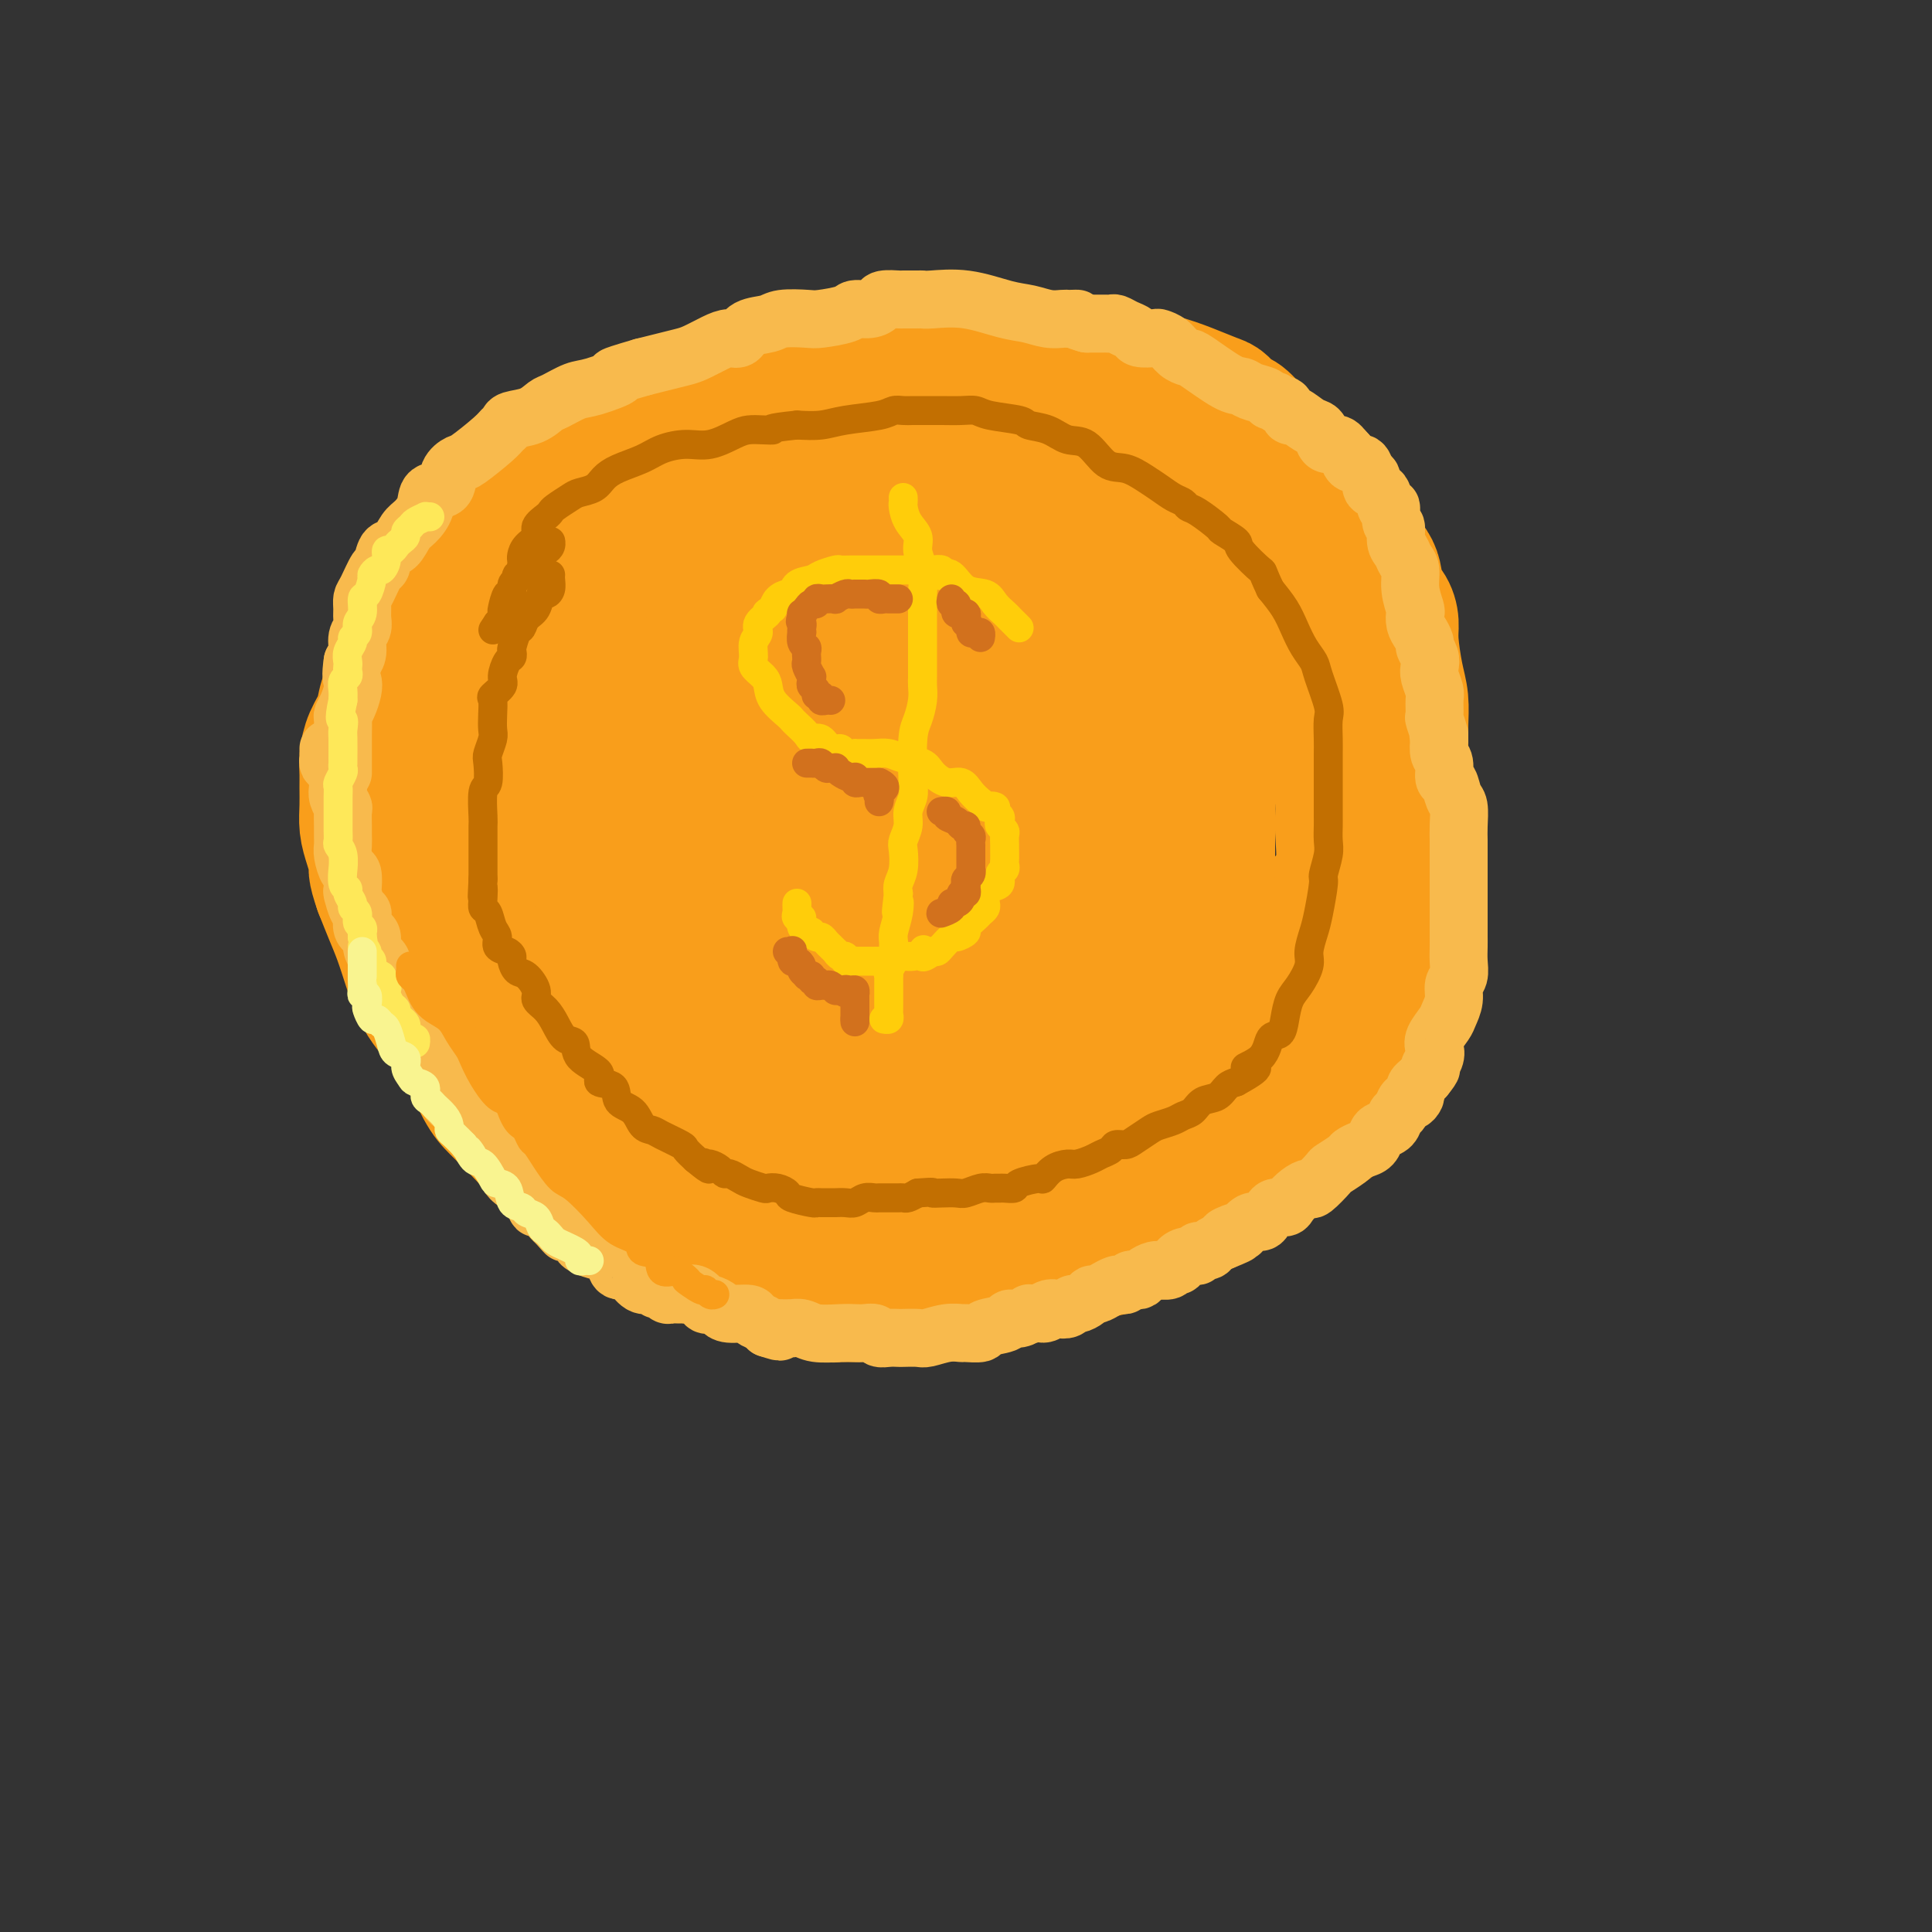 <svg viewBox='0 0 400 400' version='1.1' xmlns='http://www.w3.org/2000/svg' xmlns:xlink='http://www.w3.org/1999/xlink'><rect x="0" y="0" width="400" height="400" fill="#333333" stroke="none"/><g fill='none' stroke='#F99E1B' stroke-width='28' stroke-linecap='round' stroke-linejoin='round'><path d='M177,268c0.098,0.001 0.197,0.001 0,0c-0.197,-0.001 -0.688,-0.004 -1,0c-0.312,0.004 -0.445,0.014 -1,0c-0.555,-0.014 -1.533,-0.053 -2,0c-0.467,0.053 -0.423,0.198 -1,0c-0.577,-0.198 -1.775,-0.740 -3,-1c-1.225,-0.260 -2.477,-0.238 -4,-1c-1.523,-0.762 -3.317,-2.308 -5,-3c-1.683,-0.692 -3.256,-0.531 -5,-1c-1.744,-0.469 -3.659,-1.570 -5,-2c-1.341,-0.430 -2.106,-0.190 -4,-1c-1.894,-0.810 -4.915,-2.670 -7,-4c-2.085,-1.330 -3.234,-2.129 -5,-3c-1.766,-0.871 -4.149,-1.814 -6,-3c-1.851,-1.186 -3.171,-2.615 -5,-4c-1.829,-1.385 -4.166,-2.726 -6,-4c-1.834,-1.274 -3.166,-2.480 -4,-3c-0.834,-0.520 -1.170,-0.354 -2,-1c-0.830,-0.646 -2.155,-2.106 -3,-3c-0.845,-0.894 -1.210,-1.223 -2,-2c-0.790,-0.777 -2.004,-2.001 -3,-3c-0.996,-0.999 -1.776,-1.774 -3,-4c-1.224,-2.226 -2.894,-5.904 -4,-8c-1.106,-2.096 -1.647,-2.611 -3,-4c-1.353,-1.389 -3.517,-3.651 -5,-6c-1.483,-2.349 -2.284,-4.784 -3,-7c-0.716,-2.216 -1.347,-4.212 -2,-6c-0.653,-1.788 -1.330,-3.368 -2,-5c-0.670,-1.632 -1.335,-3.316 -2,-5'/><path d='M79,184c-1.574,-4.499 -1.010,-4.248 -1,-5c0.010,-0.752 -0.533,-2.508 -1,-4c-0.467,-1.492 -0.858,-2.719 -1,-4c-0.142,-1.281 -0.036,-2.614 0,-4c0.036,-1.386 0.003,-2.825 0,-4c-0.003,-1.175 0.026,-2.088 0,-3c-0.026,-0.912 -0.106,-1.824 0,-3c0.106,-1.176 0.398,-2.614 1,-4c0.602,-1.386 1.515,-2.718 2,-4c0.485,-1.282 0.542,-2.514 1,-4c0.458,-1.486 1.318,-3.227 2,-5c0.682,-1.773 1.186,-3.578 2,-5c0.814,-1.422 1.937,-2.462 3,-4c1.063,-1.538 2.065,-3.572 3,-5c0.935,-1.428 1.804,-2.248 3,-4c1.196,-1.752 2.719,-4.437 4,-6c1.281,-1.563 2.319,-2.003 3,-3c0.681,-0.997 1.004,-2.550 2,-4c0.996,-1.450 2.664,-2.797 4,-4c1.336,-1.203 2.339,-2.263 3,-3c0.661,-0.737 0.981,-1.152 2,-2c1.019,-0.848 2.739,-2.128 4,-3c1.261,-0.872 2.064,-1.337 3,-2c0.936,-0.663 2.004,-1.525 3,-2c0.996,-0.475 1.921,-0.564 3,-1c1.079,-0.436 2.311,-1.219 4,-2c1.689,-0.781 3.834,-1.560 5,-2c1.166,-0.440 1.352,-0.542 2,-1c0.648,-0.458 1.756,-1.274 3,-2c1.244,-0.726 2.622,-1.363 4,-2'/><path d='M142,83c5.524,-2.521 3.834,-0.322 4,0c0.166,0.322 2.187,-1.232 4,-2c1.813,-0.768 3.419,-0.748 5,-1c1.581,-0.252 3.138,-0.775 5,-1c1.862,-0.225 4.029,-0.150 6,0c1.971,0.150 3.746,0.376 5,0c1.254,-0.376 1.987,-1.355 4,-2c2.013,-0.645 5.306,-0.957 7,-1c1.694,-0.043 1.788,0.184 3,0c1.212,-0.184 3.540,-0.778 5,-1c1.460,-0.222 2.050,-0.071 3,0c0.950,0.071 2.258,0.061 5,0c2.742,-0.061 6.917,-0.172 10,0c3.083,0.172 5.075,0.626 8,1c2.925,0.374 6.783,0.668 10,1c3.217,0.332 5.792,0.704 8,1c2.208,0.296 4.048,0.517 6,1c1.952,0.483 4.017,1.227 6,2c1.983,0.773 3.886,1.576 5,2c1.114,0.424 1.440,0.468 2,1c0.560,0.532 1.356,1.550 2,2c0.644,0.450 1.137,0.331 2,1c0.863,0.669 2.095,2.126 3,3c0.905,0.874 1.484,1.165 2,2c0.516,0.835 0.970,2.213 2,3c1.030,0.787 2.638,0.982 4,2c1.362,1.018 2.478,2.861 3,4c0.522,1.139 0.448,1.576 1,2c0.552,0.424 1.729,0.835 3,2c1.271,1.165 2.635,3.082 4,5'/><path d='M279,110c3.993,4.447 1.974,3.565 2,4c0.026,0.435 2.097,2.189 3,4c0.903,1.811 0.637,3.681 1,5c0.363,1.319 1.355,2.088 2,3c0.645,0.912 0.943,1.969 1,3c0.057,1.031 -0.128,2.038 0,4c0.128,1.962 0.570,4.881 1,7c0.430,2.119 0.849,3.440 1,5c0.151,1.560 0.034,3.360 0,5c-0.034,1.640 0.013,3.119 0,6c-0.013,2.881 -0.088,7.164 0,10c0.088,2.836 0.338,4.225 0,6c-0.338,1.775 -1.264,3.936 -2,6c-0.736,2.064 -1.281,4.029 -2,6c-0.719,1.971 -1.613,3.947 -2,6c-0.387,2.053 -0.267,4.184 -1,6c-0.733,1.816 -2.319,3.316 -3,5c-0.681,1.684 -0.458,3.551 -1,5c-0.542,1.449 -1.849,2.481 -3,4c-1.151,1.519 -2.145,3.526 -3,5c-0.855,1.474 -1.572,2.414 -3,4c-1.428,1.586 -3.567,3.817 -5,5c-1.433,1.183 -2.159,1.317 -3,2c-0.841,0.683 -1.796,1.915 -3,3c-1.204,1.085 -2.656,2.024 -4,3c-1.344,0.976 -2.578,1.991 -4,3c-1.422,1.009 -3.031,2.013 -5,3c-1.969,0.987 -4.299,1.958 -6,3c-1.701,1.042 -2.772,2.155 -4,3c-1.228,0.845 -2.614,1.423 -4,2'/><path d='M232,246c-5.580,4.103 -3.031,3.359 -3,3c0.031,-0.359 -2.455,-0.333 -5,1c-2.545,1.333 -5.149,3.972 -7,5c-1.851,1.028 -2.950,0.447 -5,1c-2.050,0.553 -5.051,2.242 -7,3c-1.949,0.758 -2.847,0.584 -4,1c-1.153,0.416 -2.560,1.422 -4,2c-1.440,0.578 -2.914,0.729 -4,1c-1.086,0.271 -1.784,0.661 -3,1c-1.216,0.339 -2.948,0.628 -4,1c-1.052,0.372 -1.423,0.829 -2,1c-0.577,0.171 -1.360,0.056 -2,0c-0.640,-0.056 -1.136,-0.054 -2,0c-0.864,0.054 -2.096,0.162 -3,0c-0.904,-0.162 -1.480,-0.592 -2,-1c-0.520,-0.408 -0.985,-0.795 -2,-1c-1.015,-0.205 -2.580,-0.228 -4,-1c-1.420,-0.772 -2.696,-2.294 -4,-3c-1.304,-0.706 -2.635,-0.597 -5,-1c-2.365,-0.403 -5.762,-1.316 -8,-2c-2.238,-0.684 -3.316,-1.137 -5,-2c-1.684,-0.863 -3.972,-2.135 -6,-3c-2.028,-0.865 -3.795,-1.323 -5,-2c-1.205,-0.677 -1.849,-1.572 -4,-3c-2.151,-1.428 -5.810,-3.387 -8,-5c-2.190,-1.613 -2.910,-2.880 -4,-4c-1.090,-1.120 -2.550,-2.094 -4,-3c-1.450,-0.906 -2.890,-1.744 -4,-3c-1.110,-1.256 -1.888,-2.930 -3,-4c-1.112,-1.070 -2.556,-1.535 -4,-2'/><path d='M105,226c-5.396,-4.541 -3.385,-3.893 -3,-4c0.385,-0.107 -0.855,-0.970 -2,-2c-1.145,-1.030 -2.194,-2.227 -3,-3c-0.806,-0.773 -1.367,-1.121 -2,-2c-0.633,-0.879 -1.336,-2.288 -2,-4c-0.664,-1.712 -1.287,-3.725 -2,-5c-0.713,-1.275 -1.515,-1.810 -2,-3c-0.485,-1.190 -0.652,-3.036 -1,-4c-0.348,-0.964 -0.878,-1.047 -1,-2c-0.122,-0.953 0.164,-2.776 0,-4c-0.164,-1.224 -0.776,-1.851 -1,-3c-0.224,-1.149 -0.058,-2.822 0,-4c0.058,-1.178 0.007,-1.861 0,-3c-0.007,-1.139 0.029,-2.735 0,-4c-0.029,-1.265 -0.122,-2.199 0,-3c0.122,-0.801 0.459,-1.469 1,-3c0.541,-1.531 1.286,-3.926 2,-6c0.714,-2.074 1.399,-3.829 2,-5c0.601,-1.171 1.120,-1.759 2,-3c0.880,-1.241 2.123,-3.136 3,-5c0.877,-1.864 1.389,-3.696 2,-5c0.611,-1.304 1.323,-2.079 2,-3c0.677,-0.921 1.321,-1.988 2,-3c0.679,-1.012 1.394,-1.970 2,-3c0.606,-1.030 1.102,-2.134 2,-3c0.898,-0.866 2.196,-1.494 3,-2c0.804,-0.506 1.112,-0.888 2,-2c0.888,-1.112 2.354,-2.953 4,-4c1.646,-1.047 3.470,-1.299 5,-2c1.530,-0.701 2.765,-1.850 4,-3'/><path d='M124,124c3.209,-2.076 2.230,-0.765 3,-1c0.770,-0.235 3.289,-2.017 5,-3c1.711,-0.983 2.614,-1.166 5,-2c2.386,-0.834 6.256,-2.318 8,-3c1.744,-0.682 1.362,-0.562 2,-1c0.638,-0.438 2.297,-1.435 4,-2c1.703,-0.565 3.452,-0.697 5,-1c1.548,-0.303 2.896,-0.775 5,-2c2.104,-1.225 4.964,-3.201 7,-4c2.036,-0.799 3.248,-0.420 5,-1c1.752,-0.580 4.045,-2.120 6,-3c1.955,-0.880 3.572,-1.101 5,-2c1.428,-0.899 2.667,-2.476 4,-3c1.333,-0.524 2.758,0.004 5,0c2.242,-0.004 5.299,-0.539 7,-1c1.701,-0.461 2.045,-0.848 3,-1c0.955,-0.152 2.519,-0.071 4,0c1.481,0.071 2.877,0.130 4,0c1.123,-0.130 1.971,-0.448 4,0c2.029,0.448 5.238,1.663 7,2c1.762,0.337 2.076,-0.206 3,0c0.924,0.206 2.459,1.159 4,2c1.541,0.841 3.089,1.569 4,2c0.911,0.431 1.185,0.566 2,1c0.815,0.434 2.173,1.167 3,2c0.827,0.833 1.125,1.765 2,2c0.875,0.235 2.327,-0.226 3,0c0.673,0.226 0.566,1.138 1,2c0.434,0.862 1.410,1.675 2,2c0.590,0.325 0.795,0.163 1,0'/><path d='M247,109c3.700,2.553 1.951,2.436 2,3c0.049,0.564 1.897,1.809 3,3c1.103,1.191 1.459,2.327 3,4c1.541,1.673 4.265,3.884 6,6c1.735,2.116 2.482,4.138 4,6c1.518,1.862 3.808,3.565 5,6c1.192,2.435 1.285,5.603 2,8c0.715,2.397 2.050,4.022 3,6c0.950,1.978 1.514,4.307 2,7c0.486,2.693 0.895,5.748 1,8c0.105,2.252 -0.093,3.700 0,6c0.093,2.300 0.479,5.450 0,8c-0.479,2.550 -1.821,4.498 -3,6c-1.179,1.502 -2.195,2.558 -3,4c-0.805,1.442 -1.400,3.269 -3,5c-1.600,1.731 -4.206,3.366 -6,5c-1.794,1.634 -2.775,3.269 -4,5c-1.225,1.731 -2.694,3.559 -4,5c-1.306,1.441 -2.450,2.494 -4,4c-1.550,1.506 -3.505,3.465 -5,5c-1.495,1.535 -2.531,2.646 -4,4c-1.469,1.354 -3.370,2.953 -5,4c-1.630,1.047 -2.988,1.543 -5,3c-2.012,1.457 -4.679,3.874 -7,6c-2.321,2.126 -4.298,3.959 -6,5c-1.702,1.041 -3.130,1.290 -5,2c-1.870,0.710 -4.182,1.881 -6,3c-1.818,1.119 -3.143,2.186 -5,3c-1.857,0.814 -4.245,1.375 -6,2c-1.755,0.625 -2.878,1.312 -4,2'/><path d='M193,253c-5.349,2.089 -5.722,1.311 -6,1c-0.278,-0.311 -0.459,-0.155 -1,0c-0.541,0.155 -1.440,0.309 -4,0c-2.560,-0.309 -6.782,-1.082 -10,-2c-3.218,-0.918 -5.434,-1.981 -8,-3c-2.566,-1.019 -5.482,-1.993 -8,-3c-2.518,-1.007 -4.638,-2.045 -7,-3c-2.362,-0.955 -4.966,-1.826 -7,-3c-2.034,-1.174 -3.499,-2.653 -5,-4c-1.501,-1.347 -3.037,-2.564 -5,-4c-1.963,-1.436 -4.353,-3.092 -6,-5c-1.647,-1.908 -2.551,-4.070 -4,-6c-1.449,-1.930 -3.441,-3.629 -5,-5c-1.559,-1.371 -2.684,-2.413 -4,-5c-1.316,-2.587 -2.824,-6.718 -4,-9c-1.176,-2.282 -2.020,-2.714 -3,-4c-0.980,-1.286 -2.094,-3.427 -3,-6c-0.906,-2.573 -1.602,-5.577 -2,-7c-0.398,-1.423 -0.498,-1.265 -1,-2c-0.502,-0.735 -1.405,-2.362 -2,-4c-0.595,-1.638 -0.882,-3.285 -1,-4c-0.118,-0.715 -0.069,-0.496 0,-1c0.069,-0.504 0.157,-1.730 0,-3c-0.157,-1.270 -0.558,-2.584 0,-4c0.558,-1.416 2.077,-2.932 3,-4c0.923,-1.068 1.250,-1.687 2,-4c0.750,-2.313 1.923,-6.321 3,-9c1.077,-2.679 2.059,-4.029 3,-6c0.941,-1.971 1.840,-4.563 3,-7c1.160,-2.437 2.580,-4.718 4,-7'/><path d='M115,130c3.488,-6.839 3.207,-5.438 4,-7c0.793,-1.562 2.659,-6.089 4,-9c1.341,-2.911 2.157,-4.207 3,-6c0.843,-1.793 1.713,-4.081 3,-6c1.287,-1.919 2.991,-3.467 4,-5c1.009,-1.533 1.324,-3.052 2,-4c0.676,-0.948 1.713,-1.326 2,-2c0.287,-0.674 -0.176,-1.644 0,-2c0.176,-0.356 0.991,-0.097 2,0c1.009,0.097 2.212,0.033 3,0c0.788,-0.033 1.162,-0.036 2,0c0.838,0.036 2.141,0.110 4,0c1.859,-0.110 4.276,-0.402 7,0c2.724,0.402 5.757,1.500 8,2c2.243,0.500 3.698,0.402 6,1c2.302,0.598 5.452,1.890 8,3c2.548,1.110 4.495,2.036 7,3c2.505,0.964 5.568,1.964 9,3c3.432,1.036 7.232,2.108 10,3c2.768,0.892 4.503,1.605 6,2c1.497,0.395 2.754,0.471 4,1c1.246,0.529 2.479,1.511 4,2c1.521,0.489 3.330,0.485 5,1c1.670,0.515 3.202,1.550 4,2c0.798,0.450 0.863,0.317 3,1c2.137,0.683 6.346,2.183 8,3c1.654,0.817 0.753,0.951 1,1c0.247,0.049 1.642,0.014 3,1c1.358,0.986 2.679,2.993 4,5'/><path d='M245,123c1.929,1.588 2.751,2.056 3,3c0.249,0.944 -0.077,2.362 0,4c0.077,1.638 0.556,3.494 1,6c0.444,2.506 0.851,5.662 1,8c0.149,2.338 0.039,3.856 0,7c-0.039,3.144 -0.008,7.912 0,11c0.008,3.088 -0.009,4.497 0,7c0.009,2.503 0.044,6.102 0,9c-0.044,2.898 -0.166,5.097 -1,8c-0.834,2.903 -2.381,6.511 -4,9c-1.619,2.489 -3.311,3.860 -5,5c-1.689,1.140 -3.375,2.049 -5,3c-1.625,0.951 -3.189,1.946 -5,3c-1.811,1.054 -3.870,2.169 -6,3c-2.130,0.831 -4.332,1.378 -7,2c-2.668,0.622 -5.801,1.319 -9,2c-3.199,0.681 -6.463,1.345 -9,2c-2.537,0.655 -4.346,1.300 -7,2c-2.654,0.700 -6.152,1.456 -10,2c-3.848,0.544 -8.045,0.877 -12,1c-3.955,0.123 -7.666,0.035 -10,0c-2.334,-0.035 -3.289,-0.016 -4,0c-0.711,0.016 -1.178,0.031 -2,0c-0.822,-0.031 -2.001,-0.108 -3,-1c-0.999,-0.892 -1.820,-2.598 -3,-4c-1.180,-1.402 -2.718,-2.499 -4,-4c-1.282,-1.501 -2.307,-3.404 -3,-5c-0.693,-1.596 -1.055,-2.885 -2,-5c-0.945,-2.115 -2.472,-5.058 -4,-8'/><path d='M135,193c-1.842,-5.621 -1.947,-10.672 -2,-15c-0.053,-4.328 -0.053,-7.932 0,-11c0.053,-3.068 0.161,-5.600 1,-8c0.839,-2.400 2.410,-4.668 4,-8c1.590,-3.332 3.200,-7.727 5,-11c1.800,-3.273 3.789,-5.422 6,-9c2.211,-3.578 4.644,-8.583 7,-12c2.356,-3.417 4.636,-5.245 7,-7c2.364,-1.755 4.812,-3.436 7,-5c2.188,-1.564 4.114,-3.012 7,-4c2.886,-0.988 6.731,-1.515 9,-2c2.269,-0.485 2.961,-0.928 6,-1c3.039,-0.072 8.423,0.228 12,1c3.577,0.772 5.345,2.016 8,4c2.655,1.984 6.195,4.707 9,7c2.805,2.293 4.875,4.155 7,6c2.125,1.845 4.304,3.672 6,5c1.696,1.328 2.909,2.157 4,4c1.091,1.843 2.060,4.701 3,7c0.940,2.299 1.851,4.039 3,7c1.149,2.961 2.536,7.144 3,11c0.464,3.856 0.004,7.386 0,10c-0.004,2.614 0.447,4.312 0,7c-0.447,2.688 -1.791,6.364 -3,9c-1.209,2.636 -2.282,4.230 -4,6c-1.718,1.770 -4.082,3.715 -8,6c-3.918,2.285 -9.390,4.912 -13,7c-3.610,2.088 -5.356,3.639 -10,6c-4.644,2.361 -12.184,5.532 -18,8c-5.816,2.468 -9.908,4.234 -14,6'/><path d='M177,217c-10.442,4.672 -9.049,2.851 -10,3c-0.951,0.149 -4.248,2.267 -7,3c-2.752,0.733 -4.959,0.081 -7,0c-2.041,-0.081 -3.916,0.409 -5,0c-1.084,-0.409 -1.376,-1.715 -2,-3c-0.624,-1.285 -1.580,-2.547 -2,-4c-0.420,-1.453 -0.305,-3.097 0,-5c0.305,-1.903 0.799,-4.067 2,-7c1.201,-2.933 3.110,-6.637 5,-11c1.890,-4.363 3.763,-9.387 6,-14c2.237,-4.613 4.839,-8.815 8,-13c3.161,-4.185 6.881,-8.352 10,-12c3.119,-3.648 5.638,-6.777 9,-10c3.362,-3.223 7.568,-6.539 11,-9c3.432,-2.461 6.091,-4.065 8,-5c1.909,-0.935 3.068,-1.201 4,-1c0.932,0.201 1.636,0.867 3,2c1.364,1.133 3.386,2.732 5,5c1.614,2.268 2.818,5.203 4,8c1.182,2.797 2.341,5.454 3,9c0.659,3.546 0.819,7.980 1,11c0.181,3.020 0.382,4.627 0,7c-0.382,2.373 -1.347,5.512 -3,9c-1.653,3.488 -3.992,7.327 -7,10c-3.008,2.673 -6.683,4.181 -10,6c-3.317,1.819 -6.276,3.948 -10,5c-3.724,1.052 -8.213,1.028 -11,1c-2.787,-0.028 -3.871,-0.059 -5,-1c-1.129,-0.941 -2.304,-2.792 -3,-5c-0.696,-2.208 -0.913,-4.774 -1,-8c-0.087,-3.226 -0.043,-7.113 0,-11'/><path d='M173,177c-0.501,-5.839 0.246,-8.435 1,-12c0.754,-3.565 1.516,-8.097 3,-12c1.484,-3.903 3.689,-7.176 6,-10c2.311,-2.824 4.727,-5.197 7,-7c2.273,-1.803 4.404,-3.034 6,-4c1.596,-0.966 2.656,-1.667 4,-1c1.344,0.667 2.971,2.703 4,5c1.029,2.297 1.460,4.854 2,7c0.540,2.146 1.189,3.881 1,6c-0.189,2.119 -1.217,4.623 -3,8c-1.783,3.377 -4.321,7.628 -9,12c-4.679,4.372 -11.499,8.864 -17,13c-5.501,4.136 -9.683,7.915 -14,11c-4.317,3.085 -8.768,5.476 -12,7c-3.232,1.524 -5.245,2.182 -6,2c-0.755,-0.182 -0.253,-1.203 0,-2c0.253,-0.797 0.258,-1.371 1,-3c0.742,-1.629 2.221,-4.315 4,-7c1.779,-2.685 3.858,-5.371 6,-8c2.142,-2.629 4.349,-5.202 7,-7c2.651,-1.798 5.748,-2.821 9,-4c3.252,-1.179 6.661,-2.515 9,-3c2.339,-0.485 3.608,-0.118 4,0c0.392,0.118 -0.091,-0.014 0,0c0.091,0.014 0.758,0.173 1,1c0.242,0.827 0.059,2.321 -1,4c-1.059,1.679 -2.995,3.543 -5,6c-2.005,2.457 -4.078,5.508 -8,9c-3.922,3.492 -9.692,7.426 -13,10c-3.308,2.574 -4.154,3.787 -5,5'/><path d='M155,203c-4.694,3.721 -3.429,1.025 -3,0c0.429,-1.025 0.022,-0.378 0,-1c-0.022,-0.622 0.340,-2.514 1,-4c0.660,-1.486 1.617,-2.568 2,-3c0.383,-0.432 0.191,-0.216 0,0'/><path d='M191,123c0.157,-0.218 0.313,-0.436 0,-1c-0.313,-0.564 -1.097,-1.473 -2,-2c-0.903,-0.527 -1.925,-0.672 -3,-1c-1.075,-0.328 -2.204,-0.840 -3,-1c-0.796,-0.160 -1.258,0.030 -2,0c-0.742,-0.030 -1.765,-0.282 -3,0c-1.235,0.282 -2.683,1.098 -4,2c-1.317,0.902 -2.503,1.891 -4,3c-1.497,1.109 -3.303,2.339 -5,4c-1.697,1.661 -3.284,3.754 -5,6c-1.716,2.246 -3.561,4.645 -5,7c-1.439,2.355 -2.471,4.665 -4,7c-1.529,2.335 -3.555,4.693 -5,7c-1.445,2.307 -2.309,4.562 -4,8c-1.691,3.438 -4.208,8.058 -6,11c-1.792,2.942 -2.858,4.206 -4,7c-1.142,2.794 -2.358,7.119 -3,10c-0.642,2.881 -0.708,4.318 -1,6c-0.292,1.682 -0.810,3.610 -1,5c-0.190,1.390 -0.051,2.241 0,3c0.051,0.759 0.013,1.426 0,2c-0.013,0.574 0.000,1.056 0,1c-0.000,-0.056 -0.014,-0.648 0,-1c0.014,-0.352 0.057,-0.463 0,-2c-0.057,-1.537 -0.214,-4.500 0,-7c0.214,-2.500 0.800,-4.536 1,-7c0.200,-2.464 0.015,-5.356 0,-8c-0.015,-2.644 0.138,-5.041 0,-7c-0.138,-1.959 -0.569,-3.479 -1,-5'/><path d='M127,170c0.051,-6.564 0.179,-4.473 0,-5c-0.179,-0.527 -0.663,-3.671 -1,-5c-0.337,-1.329 -0.526,-0.845 0,-2c0.526,-1.155 1.769,-3.951 2,-5c0.231,-1.049 -0.548,-0.351 0,-1c0.548,-0.649 2.423,-2.645 4,-4c1.577,-1.355 2.855,-2.071 4,-3c1.145,-0.929 2.158,-2.073 3,-3c0.842,-0.927 1.513,-1.637 2,-2c0.487,-0.363 0.789,-0.379 1,0c0.211,0.379 0.332,1.154 0,2c-0.332,0.846 -1.115,1.762 -2,3c-0.885,1.238 -1.872,2.797 -3,5c-1.128,2.203 -2.397,5.048 -4,7c-1.603,1.952 -3.539,3.009 -5,4c-1.461,0.991 -2.448,1.915 -3,3c-0.552,1.085 -0.669,2.330 -1,3c-0.331,0.670 -0.876,0.763 -1,1c-0.124,0.237 0.175,0.616 0,1c-0.175,0.384 -0.822,0.771 -1,1c-0.178,0.229 0.115,0.300 0,1c-0.115,0.700 -0.637,2.030 -1,3c-0.363,0.970 -0.567,1.580 0,3c0.567,1.420 1.905,3.649 4,6c2.095,2.351 4.949,4.825 7,7c2.051,2.175 3.300,4.050 5,6c1.700,1.950 3.850,3.975 6,6'/><path d='M143,202c4.346,4.519 4.210,3.316 5,4c0.790,0.684 2.507,3.256 4,5c1.493,1.744 2.762,2.662 4,4c1.238,1.338 2.444,3.098 4,5c1.556,1.902 3.460,3.948 5,6c1.540,2.052 2.714,4.111 4,6c1.286,1.889 2.684,3.609 4,5c1.316,1.391 2.552,2.453 4,4c1.448,1.547 3.109,3.577 4,5c0.891,1.423 1.013,2.237 2,3c0.987,0.763 2.841,1.474 4,2c1.159,0.526 1.624,0.869 2,1c0.376,0.131 0.664,0.052 1,0c0.336,-0.052 0.720,-0.077 1,0c0.280,0.077 0.455,0.256 1,0c0.545,-0.256 1.460,-0.946 3,-2c1.540,-1.054 3.704,-2.470 5,-4c1.296,-1.530 1.722,-3.172 4,-5c2.278,-1.828 6.408,-3.842 8,-5c1.592,-1.158 0.648,-1.461 2,-3c1.352,-1.539 5.002,-4.315 7,-6c1.998,-1.685 2.345,-2.280 3,-3c0.655,-0.720 1.619,-1.564 2,-2c0.381,-0.436 0.180,-0.464 0,0c-0.180,0.464 -0.337,1.418 -1,2c-0.663,0.582 -1.831,0.791 -3,1'/><path d='M222,225c-1.184,0.869 -2.144,1.541 -5,3c-2.856,1.459 -7.606,3.705 -11,5c-3.394,1.295 -5.430,1.639 -8,2c-2.570,0.361 -5.674,0.738 -7,1c-1.326,0.262 -0.874,0.410 -1,0c-0.126,-0.410 -0.830,-1.378 -1,-2c-0.170,-0.622 0.195,-0.899 0,-1c-0.195,-0.101 -0.951,-0.027 -1,0c-0.049,0.027 0.611,0.007 1,0c0.389,-0.007 0.509,-0.003 1,0c0.491,0.003 1.352,0.003 2,0c0.648,-0.003 1.084,-0.008 1,0c-0.084,0.008 -0.688,0.030 -1,0c-0.312,-0.030 -0.332,-0.113 -1,0c-0.668,0.113 -1.983,0.422 -3,1c-1.017,0.578 -1.735,1.425 -2,2c-0.265,0.575 -0.076,0.879 0,1c0.076,0.121 0.038,0.061 0,0'/><path d='M137,241c-0.015,0.333 -0.031,0.667 0,1c0.031,0.333 0.108,0.667 0,1c-0.108,0.333 -0.399,0.667 0,1c0.399,0.333 1.490,0.666 2,1c0.510,0.334 0.438,0.668 1,1c0.562,0.332 1.758,0.662 2,1c0.242,0.338 -0.469,0.683 0,1c0.469,0.317 2.118,0.606 3,1c0.882,0.394 0.996,0.894 1,1c0.004,0.106 -0.101,-0.183 0,0c0.101,0.183 0.407,0.838 1,1c0.593,0.162 1.472,-0.168 2,0c0.528,0.168 0.704,0.833 1,1c0.296,0.167 0.711,-0.163 1,0c0.289,0.163 0.451,0.818 1,1c0.549,0.182 1.484,-0.111 2,0c0.516,0.111 0.614,0.626 1,1c0.386,0.374 1.060,0.607 2,1c0.940,0.393 2.145,0.945 3,1c0.855,0.055 1.359,-0.388 2,0c0.641,0.388 1.420,1.608 2,2c0.580,0.392 0.961,-0.045 2,0c1.039,0.045 2.736,0.572 4,1c1.264,0.428 2.096,0.755 3,1c0.904,0.245 1.882,0.406 3,1c1.118,0.594 2.378,1.622 3,2c0.622,0.378 0.606,0.108 1,0c0.394,-0.108 1.197,-0.054 2,0'/><path d='M182,263c5.561,1.856 1.965,0.497 1,0c-0.965,-0.497 0.701,-0.133 2,0c1.299,0.133 2.231,0.035 3,0c0.769,-0.035 1.373,-0.008 2,0c0.627,0.008 1.275,-0.002 2,0c0.725,0.002 1.526,0.015 2,0c0.474,-0.015 0.621,-0.059 1,0c0.379,0.059 0.988,0.222 2,0c1.012,-0.222 2.425,-0.830 3,-1c0.575,-0.170 0.310,0.098 1,0c0.690,-0.098 2.334,-0.562 3,-1c0.666,-0.438 0.352,-0.849 1,-1c0.648,-0.151 2.257,-0.040 3,0c0.743,0.040 0.621,0.011 1,0c0.379,-0.011 1.260,-0.003 2,0c0.740,0.003 1.340,0.000 2,0c0.660,-0.000 1.380,0.001 2,0c0.620,-0.001 1.139,-0.004 2,0c0.861,0.004 2.062,0.016 3,0c0.938,-0.016 1.611,-0.060 2,0c0.389,0.060 0.495,0.224 1,0c0.505,-0.224 1.411,-0.834 2,-1c0.589,-0.166 0.863,0.114 2,0c1.137,-0.114 3.137,-0.622 4,-1c0.863,-0.378 0.587,-0.626 1,-1c0.413,-0.374 1.513,-0.873 2,-1c0.487,-0.127 0.362,0.120 1,0c0.638,-0.120 2.039,-0.606 3,-1c0.961,-0.394 1.480,-0.697 2,-1'/><path d='M240,254c3.154,-1.271 2.538,-1.448 3,-2c0.462,-0.552 2.001,-1.478 3,-2c0.999,-0.522 1.458,-0.641 2,-1c0.542,-0.359 1.168,-0.957 3,-2c1.832,-1.043 4.871,-2.531 6,-3c1.129,-0.469 0.348,0.080 0,0c-0.348,-0.080 -0.262,-0.790 0,-1c0.262,-0.210 0.699,0.081 1,0c0.301,-0.081 0.465,-0.532 1,-1c0.535,-0.468 1.441,-0.951 2,-1c0.559,-0.049 0.773,0.335 1,0c0.227,-0.335 0.468,-1.390 1,-2c0.532,-0.610 1.354,-0.774 2,-1c0.646,-0.226 1.115,-0.515 2,-1c0.885,-0.485 2.187,-1.168 3,-2c0.813,-0.832 1.139,-1.814 2,-2c0.861,-0.186 2.259,0.426 3,0c0.741,-0.426 0.825,-1.888 1,-3c0.175,-1.112 0.442,-1.875 1,-2c0.558,-0.125 1.408,0.388 2,0c0.592,-0.388 0.927,-1.678 1,-2c0.073,-0.322 -0.116,0.322 0,0c0.116,-0.322 0.538,-1.612 1,-2c0.462,-0.388 0.964,0.125 1,0c0.036,-0.125 -0.392,-0.889 0,-2c0.392,-1.111 1.606,-2.568 2,-3c0.394,-0.432 -0.030,0.162 0,0c0.030,-0.162 0.515,-1.081 1,-2'/><path d='M285,217c1.730,-2.832 1.056,-1.913 1,-2c-0.056,-0.087 0.506,-1.179 1,-2c0.494,-0.821 0.920,-1.370 1,-2c0.080,-0.630 -0.185,-1.340 0,-2c0.185,-0.660 0.820,-1.269 1,-2c0.180,-0.731 -0.095,-1.582 0,-2c0.095,-0.418 0.561,-0.401 1,-1c0.439,-0.599 0.850,-1.814 1,-3c0.150,-1.186 0.040,-2.343 0,-3c-0.040,-0.657 -0.011,-0.814 0,-1c0.011,-0.186 0.003,-0.402 0,-1c-0.003,-0.598 -0.001,-1.579 0,-2c0.001,-0.421 0.000,-0.283 0,-1c-0.000,-0.717 -0.000,-2.288 0,-3c0.000,-0.712 0.000,-0.566 0,-1c-0.000,-0.434 -0.000,-1.449 0,-2c0.000,-0.551 0.000,-0.637 0,-1c-0.000,-0.363 -0.000,-1.004 0,-2c0.000,-0.996 0.001,-2.346 0,-3c-0.001,-0.654 -0.004,-0.612 0,-1c0.004,-0.388 0.015,-1.207 0,-2c-0.015,-0.793 -0.056,-1.560 0,-2c0.056,-0.440 0.208,-0.555 0,-1c-0.208,-0.445 -0.778,-1.222 -1,-2c-0.222,-0.778 -0.097,-1.558 0,-2c0.097,-0.442 0.167,-0.547 0,-1c-0.167,-0.453 -0.571,-1.256 -1,-2c-0.429,-0.744 -0.885,-1.431 -1,-2c-0.115,-0.569 0.110,-1.020 0,-2c-0.110,-0.980 -0.555,-2.490 -1,-4'/><path d='M287,160c-1.012,-3.231 -1.541,-3.809 -2,-5c-0.459,-1.191 -0.848,-2.994 -1,-4c-0.152,-1.006 -0.069,-1.213 0,-2c0.069,-0.787 0.122,-2.153 0,-3c-0.122,-0.847 -0.421,-1.175 -1,-2c-0.579,-0.825 -1.440,-2.146 -2,-3c-0.560,-0.854 -0.819,-1.241 -1,-2c-0.181,-0.759 -0.284,-1.889 -1,-3c-0.716,-1.111 -2.045,-2.204 -3,-3c-0.955,-0.796 -1.534,-1.296 -3,-3c-1.466,-1.704 -3.818,-4.613 -6,-7c-2.182,-2.387 -4.195,-4.254 -5,-5c-0.805,-0.746 -0.403,-0.373 0,0'/></g>
<g fill='none' stroke='#F8BA4D' stroke-width='12' stroke-linecap='round' stroke-linejoin='round'><path d='M68,155c-0.006,0.335 -0.012,0.670 0,1c0.012,0.330 0.042,0.655 0,1c-0.042,0.345 -0.156,0.711 0,1c0.156,0.289 0.581,0.501 1,1c0.419,0.499 0.830,1.284 1,2c0.170,0.716 0.098,1.365 0,2c-0.098,0.635 -0.222,1.258 0,2c0.222,0.742 0.792,1.603 1,2c0.208,0.397 0.055,0.332 0,1c-0.055,0.668 -0.012,2.071 0,3c0.012,0.929 -0.007,1.384 0,2c0.007,0.616 0.041,1.391 0,2c-0.041,0.609 -0.155,1.050 0,2c0.155,0.950 0.580,2.409 1,3c0.420,0.591 0.834,0.316 1,1c0.166,0.684 0.083,2.329 0,3c-0.083,0.671 -0.167,0.369 0,1c0.167,0.631 0.583,2.197 1,3c0.417,0.803 0.834,0.844 1,1c0.166,0.156 0.082,0.426 0,1c-0.082,0.574 -0.163,1.453 0,2c0.163,0.547 0.568,0.761 1,1c0.432,0.239 0.889,0.503 1,1c0.111,0.497 -0.125,1.226 0,2c0.125,0.774 0.611,1.593 1,2c0.389,0.407 0.683,0.402 1,1c0.317,0.598 0.659,1.799 1,3'/><path d='M80,202c1.813,7.390 0.345,2.364 0,1c-0.345,-1.364 0.433,0.933 1,2c0.567,1.067 0.922,0.905 1,1c0.078,0.095 -0.122,0.447 0,1c0.122,0.553 0.566,1.307 1,2c0.434,0.693 0.858,1.323 1,2c0.142,0.677 0.003,1.399 0,2c-0.003,0.601 0.132,1.081 1,2c0.868,0.919 2.470,2.278 3,3c0.530,0.722 -0.013,0.807 0,1c0.013,0.193 0.581,0.494 1,1c0.419,0.506 0.690,1.217 1,2c0.310,0.783 0.659,1.638 1,2c0.341,0.362 0.674,0.233 1,1c0.326,0.767 0.646,2.432 1,3c0.354,0.568 0.741,0.039 1,0c0.259,-0.039 0.388,0.412 1,1c0.612,0.588 1.707,1.312 2,2c0.293,0.688 -0.216,1.339 0,2c0.216,0.661 1.157,1.332 2,2c0.843,0.668 1.590,1.334 2,2c0.410,0.666 0.485,1.332 1,2c0.515,0.668 1.472,1.340 2,2c0.528,0.660 0.627,1.310 1,2c0.373,0.690 1.021,1.421 2,2c0.979,0.579 2.290,1.006 3,2c0.710,0.994 0.819,2.555 1,3c0.181,0.445 0.433,-0.226 1,0c0.567,0.226 1.448,1.350 2,2c0.552,0.650 0.776,0.825 1,1'/><path d='M115,253c3.598,4.046 1.592,1.661 1,1c-0.592,-0.661 0.230,0.401 1,1c0.770,0.599 1.486,0.733 2,1c0.514,0.267 0.824,0.665 1,1c0.176,0.335 0.217,0.605 1,1c0.783,0.395 2.308,0.914 3,1c0.692,0.086 0.552,-0.263 1,0c0.448,0.263 1.485,1.136 2,2c0.515,0.864 0.509,1.719 1,2c0.491,0.281 1.479,-0.012 2,0c0.521,0.012 0.573,0.328 1,1c0.427,0.672 1.228,1.701 2,2c0.772,0.299 1.516,-0.130 2,0c0.484,0.130 0.707,0.819 1,1c0.293,0.181 0.656,-0.148 1,0c0.344,0.148 0.671,0.771 1,1c0.329,0.229 0.661,0.062 1,0c0.339,-0.062 0.685,-0.019 1,0c0.315,0.019 0.599,0.013 1,0c0.401,-0.013 0.918,-0.032 1,0c0.082,0.032 -0.273,0.116 0,0c0.273,-0.116 1.173,-0.434 2,0c0.827,0.434 1.581,1.618 2,2c0.419,0.382 0.503,-0.038 1,0c0.497,0.038 1.408,0.535 2,1c0.592,0.465 0.866,0.898 2,1c1.134,0.102 3.129,-0.127 4,0c0.871,0.127 0.619,0.611 1,1c0.381,0.389 1.395,0.683 2,1c0.605,0.317 0.803,0.659 1,1'/><path d='M159,275c4.261,1.392 1.915,0.373 1,0c-0.915,-0.373 -0.399,-0.100 0,0c0.399,0.100 0.680,0.027 1,0c0.320,-0.027 0.680,-0.008 1,0c0.320,0.008 0.600,0.006 1,0c0.400,-0.006 0.918,-0.016 1,0c0.082,0.016 -0.273,0.057 0,0c0.273,-0.057 1.175,-0.211 2,0c0.825,0.211 1.573,0.788 3,1c1.427,0.212 3.533,0.061 5,0c1.467,-0.061 2.293,-0.030 3,0c0.707,0.030 1.293,0.061 2,0c0.707,-0.061 1.535,-0.212 2,0c0.465,0.212 0.565,0.789 1,1c0.435,0.211 1.203,0.058 2,0c0.797,-0.058 1.623,-0.019 2,0c0.377,0.019 0.304,0.019 1,0c0.696,-0.019 2.159,-0.058 3,0c0.841,0.058 1.060,0.212 2,0c0.940,-0.212 2.602,-0.792 4,-1c1.398,-0.208 2.533,-0.044 3,0c0.467,0.044 0.267,-0.031 1,0c0.733,0.031 2.398,0.167 3,0c0.602,-0.167 0.141,-0.637 1,-1c0.859,-0.363 3.038,-0.619 4,-1c0.962,-0.381 0.705,-0.887 1,-1c0.295,-0.113 1.141,0.165 2,0c0.859,-0.165 1.731,-0.775 2,-1c0.269,-0.225 -0.066,-0.064 0,0c0.066,0.064 0.533,0.032 1,0'/><path d='M214,272c4.130,-0.714 2.455,0.001 2,0c-0.455,-0.001 0.311,-0.717 1,-1c0.689,-0.283 1.302,-0.131 2,0c0.698,0.131 1.483,0.241 2,0c0.517,-0.241 0.768,-0.834 1,-1c0.232,-0.166 0.446,0.096 1,0c0.554,-0.096 1.447,-0.551 2,-1c0.553,-0.449 0.764,-0.891 1,-1c0.236,-0.109 0.497,0.115 1,0c0.503,-0.115 1.248,-0.571 2,-1c0.752,-0.429 1.511,-0.833 2,-1c0.489,-0.167 0.709,-0.097 1,0c0.291,0.097 0.654,0.219 1,0c0.346,-0.219 0.673,-0.781 1,-1c0.327,-0.219 0.652,-0.097 1,0c0.348,0.097 0.718,0.169 1,0c0.282,-0.169 0.475,-0.580 1,-1c0.525,-0.420 1.383,-0.848 2,-1c0.617,-0.152 0.993,-0.026 1,0c0.007,0.026 -0.353,-0.048 0,0c0.353,0.048 1.421,0.219 2,0c0.579,-0.219 0.671,-0.828 1,-1c0.329,-0.172 0.895,0.094 1,0c0.105,-0.094 -0.252,-0.546 0,-1c0.252,-0.454 1.113,-0.909 2,-1c0.887,-0.091 1.798,0.183 2,0c0.202,-0.183 -0.307,-0.822 0,-1c0.307,-0.178 1.429,0.106 2,0c0.571,-0.106 0.592,-0.602 1,-1c0.408,-0.398 1.204,-0.699 2,-1'/><path d='M253,257c6.148,-2.477 2.018,-1.171 1,-1c-1.018,0.171 1.075,-0.794 2,-1c0.925,-0.206 0.682,0.349 1,0c0.318,-0.349 1.197,-1.600 2,-2c0.803,-0.400 1.528,0.051 2,0c0.472,-0.051 0.689,-0.604 1,-1c0.311,-0.396 0.716,-0.634 1,-1c0.284,-0.366 0.448,-0.859 1,-1c0.552,-0.141 1.494,0.070 2,0c0.506,-0.070 0.578,-0.422 1,-1c0.422,-0.578 1.196,-1.383 2,-2c0.804,-0.617 1.638,-1.048 2,-1c0.362,0.048 0.253,0.574 1,0c0.747,-0.574 2.349,-2.248 3,-3c0.651,-0.752 0.349,-0.582 1,-1c0.651,-0.418 2.255,-1.425 3,-2c0.745,-0.575 0.632,-0.718 1,-1c0.368,-0.282 1.216,-0.704 2,-1c0.784,-0.296 1.506,-0.464 2,-1c0.494,-0.536 0.762,-1.438 1,-2c0.238,-0.562 0.445,-0.785 1,-1c0.555,-0.215 1.458,-0.421 2,-1c0.542,-0.579 0.723,-1.531 1,-2c0.277,-0.469 0.649,-0.454 1,-1c0.351,-0.546 0.682,-1.652 1,-2c0.318,-0.348 0.624,0.061 1,0c0.376,-0.061 0.822,-0.594 1,-1c0.178,-0.406 0.089,-0.686 0,-1c-0.089,-0.314 -0.178,-0.661 0,-1c0.178,-0.339 0.622,-0.668 1,-1c0.378,-0.332 0.689,-0.666 1,-1'/><path d='M295,223c2.179,-2.679 1.127,-1.877 1,-2c-0.127,-0.123 0.673,-1.173 1,-2c0.327,-0.827 0.183,-1.432 0,-2c-0.183,-0.568 -0.404,-1.101 0,-2c0.404,-0.899 1.432,-2.165 2,-3c0.568,-0.835 0.674,-1.238 1,-2c0.326,-0.762 0.872,-1.884 1,-3c0.128,-1.116 -0.162,-2.225 0,-3c0.162,-0.775 0.775,-1.214 1,-2c0.225,-0.786 0.060,-1.919 0,-3c-0.060,-1.081 -0.016,-2.110 0,-3c0.016,-0.890 0.004,-1.642 0,-2c-0.004,-0.358 -0.001,-0.322 0,-1c0.001,-0.678 0.000,-2.068 0,-3c-0.000,-0.932 -0.000,-1.404 0,-2c0.000,-0.596 0.000,-1.314 0,-2c-0.000,-0.686 -0.000,-1.339 0,-2c0.000,-0.661 0.000,-1.331 0,-2c-0.000,-0.669 -0.000,-1.335 0,-2c0.000,-0.665 0.001,-1.327 0,-2c-0.001,-0.673 -0.003,-1.358 0,-2c0.003,-0.642 0.012,-1.241 0,-2c-0.012,-0.759 -0.046,-1.679 0,-3c0.046,-1.321 0.171,-3.043 0,-4c-0.171,-0.957 -0.638,-1.148 -1,-2c-0.362,-0.852 -0.619,-2.367 -1,-3c-0.381,-0.633 -0.886,-0.386 -1,-1c-0.114,-0.614 0.162,-2.088 0,-3c-0.162,-0.912 -0.760,-1.260 -1,-2c-0.240,-0.740 -0.120,-1.870 0,-3'/><path d='M298,153c-0.558,-2.215 0.048,-0.752 0,-1c-0.048,-0.248 -0.749,-2.206 -1,-3c-0.251,-0.794 -0.054,-0.425 0,-1c0.054,-0.575 -0.037,-2.093 0,-3c0.037,-0.907 0.202,-1.203 0,-2c-0.202,-0.797 -0.771,-2.097 -1,-3c-0.229,-0.903 -0.117,-1.411 0,-2c0.117,-0.589 0.238,-1.260 0,-2c-0.238,-0.740 -0.835,-1.551 -1,-2c-0.165,-0.449 0.100,-0.538 0,-1c-0.100,-0.462 -0.567,-1.298 -1,-2c-0.433,-0.702 -0.833,-1.270 -1,-2c-0.167,-0.730 -0.100,-1.623 0,-2c0.100,-0.377 0.234,-0.237 0,-1c-0.234,-0.763 -0.837,-2.430 -1,-4c-0.163,-1.570 0.115,-3.045 0,-4c-0.115,-0.955 -0.623,-1.391 -1,-2c-0.377,-0.609 -0.622,-1.391 -1,-2c-0.378,-0.609 -0.889,-1.046 -1,-2c-0.111,-0.954 0.179,-2.424 0,-3c-0.179,-0.576 -0.826,-0.258 -1,-1c-0.174,-0.742 0.126,-2.546 0,-3c-0.126,-0.454 -0.678,0.441 -1,0c-0.322,-0.441 -0.414,-2.217 -1,-3c-0.586,-0.783 -1.666,-0.572 -2,-1c-0.334,-0.428 0.079,-1.493 0,-2c-0.079,-0.507 -0.650,-0.455 -1,-1c-0.350,-0.545 -0.479,-1.685 -1,-2c-0.521,-0.315 -1.435,0.196 -2,0c-0.565,-0.196 -0.783,-1.098 -1,-2'/><path d='M279,94c-1.587,-1.865 -1.055,-1.029 -1,-1c0.055,0.029 -0.368,-0.750 -1,-1c-0.632,-0.250 -1.472,0.030 -2,0c-0.528,-0.030 -0.743,-0.370 -1,-1c-0.257,-0.630 -0.555,-1.550 -1,-2c-0.445,-0.450 -1.036,-0.431 -2,-1c-0.964,-0.569 -2.300,-1.726 -3,-2c-0.700,-0.274 -0.766,0.334 -1,0c-0.234,-0.334 -0.638,-1.609 -1,-2c-0.362,-0.391 -0.681,0.103 -1,0c-0.319,-0.103 -0.638,-0.802 -1,-1c-0.362,-0.198 -0.768,0.105 -1,0c-0.232,-0.105 -0.290,-0.617 -1,-1c-0.710,-0.383 -2.073,-0.638 -3,-1c-0.927,-0.362 -1.417,-0.831 -2,-1c-0.583,-0.169 -1.258,-0.038 -3,-1c-1.742,-0.962 -4.551,-3.018 -6,-4c-1.449,-0.982 -1.538,-0.890 -2,-1c-0.462,-0.110 -1.297,-0.421 -2,-1c-0.703,-0.579 -1.273,-1.426 -2,-2c-0.727,-0.574 -1.612,-0.874 -2,-1c-0.388,-0.126 -0.279,-0.076 -1,0c-0.721,0.076 -2.273,0.178 -3,0c-0.727,-0.178 -0.628,-0.636 -1,-1c-0.372,-0.364 -1.213,-0.633 -2,-1c-0.787,-0.367 -1.520,-0.830 -2,-1c-0.480,-0.170 -0.709,-0.045 -1,0c-0.291,0.045 -0.645,0.012 -1,0c-0.355,-0.012 -0.711,-0.003 -1,0c-0.289,0.003 -0.511,0.001 -1,0c-0.489,-0.001 -1.244,-0.000 -2,0'/><path d='M225,67c-3.037,-0.845 -2.128,-0.958 -2,-1c0.128,-0.042 -0.524,-0.015 -1,0c-0.476,0.015 -0.777,0.016 -1,0c-0.223,-0.016 -0.367,-0.050 -1,0c-0.633,0.050 -1.756,0.185 -3,0c-1.244,-0.185 -2.610,-0.691 -4,-1c-1.390,-0.309 -2.804,-0.423 -5,-1c-2.196,-0.577 -5.174,-1.619 -8,-2c-2.826,-0.381 -5.501,-0.102 -7,0c-1.499,0.102 -1.824,0.027 -2,0c-0.176,-0.027 -0.204,-0.004 -1,0c-0.796,0.004 -2.362,-0.009 -3,0c-0.638,0.009 -0.350,0.040 -1,0c-0.650,-0.040 -2.240,-0.152 -3,0c-0.760,0.152 -0.690,0.566 -1,1c-0.310,0.434 -1.000,0.887 -2,1c-1.000,0.113 -2.309,-0.114 -3,0c-0.691,0.114 -0.763,0.570 -2,1c-1.237,0.430 -3.637,0.835 -5,1c-1.363,0.165 -1.688,0.090 -3,0c-1.312,-0.090 -3.611,-0.197 -5,0c-1.389,0.197 -1.869,0.696 -3,1c-1.131,0.304 -2.915,0.414 -4,1c-1.085,0.586 -1.472,1.648 -2,2c-0.528,0.352 -1.197,-0.008 -2,0c-0.803,0.008 -1.740,0.383 -3,1c-1.260,0.617 -2.843,1.475 -4,2c-1.157,0.525 -1.888,0.718 -3,1c-1.112,0.282 -2.603,0.652 -4,1c-1.397,0.348 -2.698,0.674 -4,1'/><path d='M133,76c-8.613,2.506 -5.147,1.770 -5,2c0.147,0.230 -3.026,1.427 -5,2c-1.974,0.573 -2.750,0.521 -4,1c-1.250,0.479 -2.975,1.490 -4,2c-1.025,0.510 -1.349,0.518 -2,1c-0.651,0.482 -1.627,1.439 -3,2c-1.373,0.561 -3.142,0.725 -4,1c-0.858,0.275 -0.806,0.661 -1,1c-0.194,0.339 -0.634,0.631 -1,1c-0.366,0.369 -0.659,0.814 -2,2c-1.341,1.186 -3.729,3.114 -5,4c-1.271,0.886 -1.425,0.729 -2,1c-0.575,0.271 -1.572,0.969 -2,2c-0.428,1.031 -0.289,2.396 -1,3c-0.711,0.604 -2.273,0.446 -3,1c-0.727,0.554 -0.618,1.820 -1,3c-0.382,1.180 -1.254,2.275 -2,3c-0.746,0.725 -1.365,1.080 -2,2c-0.635,0.920 -1.287,2.404 -2,3c-0.713,0.596 -1.487,0.306 -2,1c-0.513,0.694 -0.764,2.374 -1,3c-0.236,0.626 -0.456,0.198 -1,1c-0.544,0.802 -1.413,2.834 -2,4c-0.587,1.166 -0.893,1.466 -1,2c-0.107,0.534 -0.014,1.301 0,2c0.014,0.699 -0.052,1.328 0,2c0.052,0.672 0.220,1.386 0,2c-0.220,0.614 -0.828,1.127 -1,2c-0.172,0.873 0.094,2.107 0,3c-0.094,0.893 -0.547,1.447 -1,2'/><path d='M73,137c-0.476,3.146 -0.166,3.510 0,4c0.166,0.490 0.188,1.106 0,2c-0.188,0.894 -0.586,2.067 -1,3c-0.414,0.933 -0.843,1.626 -1,2c-0.157,0.374 -0.042,0.429 0,1c0.042,0.571 0.011,1.659 0,3c-0.011,1.341 -0.003,2.934 0,4c0.003,1.066 0.001,1.605 0,2c-0.001,0.395 -0.000,0.645 0,1c0.000,0.355 0.000,0.816 0,1c-0.000,0.184 -0.000,0.092 0,0'/></g>
<g fill='none' stroke='#C26F01' stroke-width='6' stroke-linecap='round' stroke-linejoin='round'><path d='M114,119c-0.023,0.232 -0.047,0.464 0,1c0.047,0.536 0.163,1.375 0,2c-0.163,0.625 -0.607,1.036 -1,1c-0.393,-0.036 -0.735,-0.520 -1,0c-0.265,0.520 -0.453,2.045 -1,3c-0.547,0.955 -1.453,1.341 -2,2c-0.547,0.659 -0.734,1.592 -1,2c-0.266,0.408 -0.610,0.293 -1,1c-0.390,0.707 -0.827,2.238 -1,3c-0.173,0.762 -0.083,0.756 0,1c0.083,0.244 0.158,0.738 0,1c-0.158,0.262 -0.550,0.292 -1,1c-0.450,0.708 -0.958,2.093 -1,3c-0.042,0.907 0.381,1.335 0,2c-0.381,0.665 -1.565,1.566 -2,2c-0.435,0.434 -0.120,0.400 0,1c0.120,0.600 0.046,1.835 0,3c-0.046,1.165 -0.064,2.260 0,3c0.064,0.740 0.209,1.126 0,2c-0.209,0.874 -0.774,2.238 -1,3c-0.226,0.762 -0.113,0.923 0,2c0.113,1.077 0.226,3.069 0,4c-0.226,0.931 -0.793,0.801 -1,2c-0.207,1.199 -0.056,3.728 0,5c0.056,1.272 0.015,1.288 0,2c-0.015,0.712 -0.004,2.119 0,3c0.004,0.881 0.001,1.237 0,2c-0.001,0.763 -0.000,1.932 0,3c0.000,1.068 0.000,2.034 0,3'/><path d='M100,182c-0.313,6.241 -0.095,2.845 0,2c0.095,-0.845 0.068,0.861 0,2c-0.068,1.139 -0.178,1.709 0,2c0.178,0.291 0.643,0.301 1,1c0.357,0.699 0.607,2.085 1,3c0.393,0.915 0.928,1.357 1,2c0.072,0.643 -0.318,1.486 0,2c0.318,0.514 1.344,0.699 2,1c0.656,0.301 0.940,0.717 1,1c0.060,0.283 -0.105,0.432 0,1c0.105,0.568 0.479,1.555 1,2c0.521,0.445 1.189,0.348 2,1c0.811,0.652 1.764,2.052 2,3c0.236,0.948 -0.244,1.443 0,2c0.244,0.557 1.214,1.177 2,2c0.786,0.823 1.389,1.848 2,3c0.611,1.152 1.229,2.431 2,3c0.771,0.569 1.696,0.427 2,1c0.304,0.573 -0.012,1.862 1,3c1.012,1.138 3.353,2.124 4,3c0.647,0.876 -0.399,1.643 0,2c0.399,0.357 2.243,0.305 3,1c0.757,0.695 0.427,2.135 1,3c0.573,0.865 2.049,1.153 3,2c0.951,0.847 1.378,2.254 2,3c0.622,0.746 1.440,0.833 2,1c0.560,0.167 0.861,0.416 2,1c1.139,0.584 3.114,1.503 4,2c0.886,0.497 0.682,0.570 1,1c0.318,0.430 1.159,1.215 2,2'/><path d='M144,240c4.174,3.472 2.610,1.652 2,1c-0.610,-0.652 -0.267,-0.137 0,0c0.267,0.137 0.456,-0.104 1,0c0.544,0.104 1.443,0.552 2,1c0.557,0.448 0.773,0.894 1,1c0.227,0.106 0.466,-0.129 1,0c0.534,0.129 1.364,0.622 2,1c0.636,0.378 1.078,0.640 2,1c0.922,0.360 2.324,0.817 3,1c0.676,0.183 0.626,0.091 1,0c0.374,-0.091 1.171,-0.182 2,0c0.829,0.182 1.689,0.637 2,1c0.311,0.363 0.072,0.633 1,1c0.928,0.367 3.022,0.830 4,1c0.978,0.170 0.839,0.046 1,0c0.161,-0.046 0.624,-0.012 1,0c0.376,0.012 0.667,0.004 1,0c0.333,-0.004 0.708,-0.005 1,0c0.292,0.005 0.502,0.015 1,0c0.498,-0.015 1.284,-0.057 2,0c0.716,0.057 1.361,0.211 2,0c0.639,-0.211 1.270,-0.789 2,-1c0.730,-0.211 1.557,-0.057 2,0c0.443,0.057 0.500,0.015 1,0c0.500,-0.015 1.443,-0.003 2,0c0.557,0.003 0.729,-0.002 1,0c0.271,0.002 0.640,0.011 1,0c0.360,-0.011 0.712,-0.041 1,0c0.288,0.041 0.511,0.155 1,0c0.489,-0.155 1.245,-0.577 2,-1'/><path d='M190,247c4.005,-0.311 3.016,-0.087 3,0c-0.016,0.087 0.941,0.037 2,0c1.059,-0.037 2.220,-0.063 3,0c0.780,0.063 1.179,0.213 2,0c0.821,-0.213 2.064,-0.789 3,-1c0.936,-0.211 1.565,-0.056 2,0c0.435,0.056 0.677,0.012 1,0c0.323,-0.012 0.728,0.007 1,0c0.272,-0.007 0.411,-0.038 1,0c0.589,0.038 1.627,0.147 2,0c0.373,-0.147 0.082,-0.551 1,-1c0.918,-0.449 3.046,-0.943 4,-1c0.954,-0.057 0.735,0.321 1,0c0.265,-0.321 1.015,-1.343 2,-2c0.985,-0.657 2.204,-0.949 3,-1c0.796,-0.051 1.168,0.140 2,0c0.832,-0.140 2.124,-0.611 3,-1c0.876,-0.389 1.336,-0.695 2,-1c0.664,-0.305 1.533,-0.610 2,-1c0.467,-0.390 0.533,-0.864 1,-1c0.467,-0.136 1.336,0.066 2,0c0.664,-0.066 1.122,-0.399 2,-1c0.878,-0.601 2.175,-1.469 3,-2c0.825,-0.531 1.179,-0.724 2,-1c0.821,-0.276 2.111,-0.636 3,-1c0.889,-0.364 1.379,-0.731 2,-1c0.621,-0.269 1.374,-0.439 2,-1c0.626,-0.561 1.127,-1.511 2,-2c0.873,-0.489 2.120,-0.516 3,-1c0.880,-0.484 1.394,-1.424 2,-2c0.606,-0.576 1.303,-0.788 2,-1'/><path d='M256,224c7.412,-4.025 2.942,-3.086 2,-3c-0.942,0.086 1.645,-0.680 3,-2c1.355,-1.320 1.479,-3.195 2,-4c0.521,-0.805 1.440,-0.540 2,-1c0.560,-0.460 0.762,-1.644 1,-3c0.238,-1.356 0.512,-2.884 1,-4c0.488,-1.116 1.191,-1.821 2,-3c0.809,-1.179 1.723,-2.831 2,-4c0.277,-1.169 -0.085,-1.855 0,-3c0.085,-1.145 0.615,-2.750 1,-4c0.385,-1.250 0.625,-2.144 1,-4c0.375,-1.856 0.885,-4.675 1,-6c0.115,-1.325 -0.165,-1.155 0,-2c0.165,-0.845 0.776,-2.704 1,-4c0.224,-1.296 0.060,-2.029 0,-3c-0.060,-0.971 -0.016,-2.179 0,-3c0.016,-0.821 0.004,-1.255 0,-2c-0.004,-0.745 -0.001,-1.801 0,-3c0.001,-1.199 -0.000,-2.541 0,-4c0.000,-1.459 0.002,-3.034 0,-4c-0.002,-0.966 -0.007,-1.323 0,-2c0.007,-0.677 0.028,-1.675 0,-3c-0.028,-1.325 -0.104,-2.976 0,-4c0.104,-1.024 0.390,-1.421 0,-3c-0.390,-1.579 -1.455,-4.340 -2,-6c-0.545,-1.660 -0.572,-2.218 -1,-3c-0.428,-0.782 -1.259,-1.787 -2,-3c-0.741,-1.213 -1.392,-2.634 -2,-4c-0.608,-1.366 -1.174,-2.676 -2,-4c-0.826,-1.324 -1.913,-2.662 -3,-4'/><path d='M263,122c-2.070,-4.400 -1.245,-3.401 -2,-4c-0.755,-0.599 -3.091,-2.798 -4,-4c-0.909,-1.202 -0.390,-1.407 -1,-2c-0.610,-0.593 -2.348,-1.574 -3,-2c-0.652,-0.426 -0.218,-0.298 -1,-1c-0.782,-0.702 -2.779,-2.233 -4,-3c-1.221,-0.767 -1.666,-0.771 -2,-1c-0.334,-0.229 -0.557,-0.682 -1,-1c-0.443,-0.318 -1.108,-0.502 -2,-1c-0.892,-0.498 -2.013,-1.311 -3,-2c-0.987,-0.689 -1.842,-1.255 -3,-2c-1.158,-0.745 -2.619,-1.671 -4,-2c-1.381,-0.329 -2.682,-0.063 -4,-1c-1.318,-0.937 -2.653,-3.077 -4,-4c-1.347,-0.923 -2.707,-0.628 -4,-1c-1.293,-0.372 -2.520,-1.410 -4,-2c-1.480,-0.590 -3.213,-0.733 -4,-1c-0.787,-0.267 -0.626,-0.660 -2,-1c-1.374,-0.340 -4.282,-0.627 -6,-1c-1.718,-0.373 -2.246,-0.832 -3,-1c-0.754,-0.168 -1.735,-0.045 -3,0c-1.265,0.045 -2.814,0.011 -4,0c-1.186,-0.011 -2.008,0.000 -3,0c-0.992,-0.000 -2.155,-0.011 -3,0c-0.845,0.011 -1.372,0.045 -2,0c-0.628,-0.045 -1.356,-0.170 -2,0c-0.644,0.170 -1.204,0.633 -3,1c-1.796,0.367 -4.830,0.637 -7,1c-2.170,0.363 -3.477,0.818 -5,1c-1.523,0.182 -3.261,0.091 -5,0'/><path d='M165,88c-6.775,0.689 -5.214,0.910 -5,1c0.214,0.090 -0.920,0.048 -2,0c-1.080,-0.048 -2.105,-0.102 -3,0c-0.895,0.102 -1.658,0.359 -3,1c-1.342,0.641 -3.262,1.666 -5,2c-1.738,0.334 -3.295,-0.024 -5,0c-1.705,0.024 -3.558,0.430 -5,1c-1.442,0.570 -2.473,1.305 -4,2c-1.527,0.695 -3.548,1.351 -5,2c-1.452,0.649 -2.333,1.291 -3,2c-0.667,0.709 -1.121,1.486 -2,2c-0.879,0.514 -2.185,0.767 -3,1c-0.815,0.233 -1.141,0.447 -2,1c-0.859,0.553 -2.253,1.447 -3,2c-0.747,0.553 -0.848,0.767 -1,1c-0.152,0.233 -0.356,0.486 -1,1c-0.644,0.514 -1.728,1.290 -2,2c-0.272,0.710 0.267,1.356 0,2c-0.267,0.644 -1.340,1.287 -2,2c-0.660,0.713 -0.906,1.498 -1,2c-0.094,0.502 -0.035,0.722 0,1c0.035,0.278 0.048,0.613 0,1c-0.048,0.387 -0.157,0.825 0,1c0.157,0.175 0.578,0.088 1,0'/><path d='M109,118c-0.067,1.457 0.766,0.598 1,0c0.234,-0.598 -0.130,-0.935 0,-1c0.130,-0.065 0.756,0.141 1,0c0.244,-0.141 0.108,-0.629 0,-1c-0.108,-0.371 -0.187,-0.626 0,-1c0.187,-0.374 0.639,-0.868 1,-1c0.361,-0.132 0.630,0.096 1,0c0.370,-0.096 0.839,-0.517 1,-1c0.161,-0.483 0.013,-1.026 0,-1c-0.013,0.026 0.108,0.623 0,1c-0.108,0.377 -0.445,0.535 -1,1c-0.555,0.465 -1.330,1.236 -2,2c-0.670,0.764 -1.237,1.519 -2,2c-0.763,0.481 -1.724,0.686 -2,1c-0.276,0.314 0.133,0.736 0,1c-0.133,0.264 -0.806,0.370 -1,1c-0.194,0.630 0.092,1.784 0,2c-0.092,0.216 -0.563,-0.506 -1,0c-0.437,0.506 -0.839,2.239 -1,3c-0.161,0.761 -0.082,0.551 0,1c0.082,0.449 0.166,1.557 0,2c-0.166,0.443 -0.583,0.222 -1,0'/><path d='M103,129c-1.667,2.500 -0.833,1.250 0,0'/></g>
<g fill='none' stroke='#FFCD0A' stroke-width='6' stroke-linecap='round' stroke-linejoin='round'><path d='M211,130c-0.326,-0.328 -0.652,-0.655 -1,-1c-0.348,-0.345 -0.719,-0.706 -1,-1c-0.281,-0.294 -0.473,-0.521 -1,-1c-0.527,-0.479 -1.388,-1.211 -2,-2c-0.612,-0.789 -0.973,-1.636 -2,-2c-1.027,-0.364 -2.719,-0.245 -4,-1c-1.281,-0.755 -2.153,-2.384 -3,-3c-0.847,-0.616 -1.671,-0.218 -2,0c-0.329,0.218 -0.164,0.254 0,0c0.164,-0.254 0.326,-0.800 0,-1c-0.326,-0.200 -1.139,-0.054 -2,0c-0.861,0.054 -1.769,0.014 -2,0c-0.231,-0.014 0.215,-0.004 0,0c-0.215,0.004 -1.093,0.001 -2,0c-0.907,-0.001 -1.844,-0.000 -3,0c-1.156,0.000 -2.531,-0.001 -4,0c-1.469,0.001 -3.030,0.003 -4,0c-0.970,-0.003 -1.347,-0.012 -2,0c-0.653,0.012 -1.583,0.043 -2,0c-0.417,-0.043 -0.321,-0.162 -1,0c-0.679,0.162 -2.131,0.603 -3,1c-0.869,0.397 -1.154,0.750 -2,1c-0.846,0.250 -2.254,0.399 -3,1c-0.746,0.601 -0.829,1.656 -1,2c-0.171,0.344 -0.431,-0.023 -1,0c-0.569,0.023 -1.448,0.435 -2,1c-0.552,0.565 -0.776,1.282 -1,2'/><path d='M160,126c-2.266,1.370 -0.932,0.793 -1,1c-0.068,0.207 -1.537,1.196 -2,2c-0.463,0.804 0.079,1.423 0,2c-0.079,0.577 -0.778,1.112 -1,2c-0.222,0.888 0.032,2.127 0,3c-0.032,0.873 -0.352,1.379 0,2c0.352,0.621 1.376,1.357 2,2c0.624,0.643 0.849,1.194 1,2c0.151,0.806 0.230,1.869 1,3c0.770,1.131 2.233,2.332 3,3c0.767,0.668 0.838,0.804 1,1c0.162,0.196 0.413,0.453 1,1c0.587,0.547 1.509,1.385 2,2c0.491,0.615 0.550,1.006 1,1c0.450,-0.006 1.291,-0.408 2,0c0.709,0.408 1.284,1.626 2,2c0.716,0.374 1.571,-0.096 2,0c0.429,0.096 0.432,0.758 1,1c0.568,0.242 1.703,0.064 2,0c0.297,-0.064 -0.242,-0.014 0,0c0.242,0.014 1.266,-0.008 2,0c0.734,0.008 1.179,0.046 2,0c0.821,-0.046 2.018,-0.176 3,0c0.982,0.176 1.747,0.658 3,1c1.253,0.342 2.993,0.542 4,1c1.007,0.458 1.281,1.172 2,2c0.719,0.828 1.883,1.768 3,2c1.117,0.232 2.185,-0.245 3,0c0.815,0.245 1.376,1.213 2,2c0.624,0.787 1.312,1.394 2,2'/><path d='M203,166c1.957,1.477 0.850,1.169 1,1c0.150,-0.169 1.556,-0.200 2,0c0.444,0.200 -0.073,0.631 0,1c0.073,0.369 0.738,0.675 1,1c0.262,0.325 0.123,0.668 0,1c-0.123,0.332 -0.229,0.651 0,1c0.229,0.349 0.794,0.727 1,1c0.206,0.273 0.055,0.440 0,1c-0.055,0.560 -0.014,1.512 0,2c0.014,0.488 -0.001,0.511 0,1c0.001,0.489 0.016,1.445 0,2c-0.016,0.555 -0.063,0.711 0,1c0.063,0.289 0.238,0.711 0,1c-0.238,0.289 -0.887,0.445 -1,1c-0.113,0.555 0.310,1.511 0,2c-0.310,0.489 -1.354,0.513 -2,1c-0.646,0.487 -0.893,1.439 -1,2c-0.107,0.561 -0.075,0.732 0,1c0.075,0.268 0.194,0.635 0,1c-0.194,0.365 -0.700,0.729 -1,1c-0.300,0.271 -0.394,0.449 -1,1c-0.606,0.551 -1.724,1.475 -2,2c-0.276,0.525 0.291,0.652 0,1c-0.291,0.348 -1.440,0.916 -2,1c-0.560,0.084 -0.532,-0.318 -1,0c-0.468,0.318 -1.434,1.355 -2,2c-0.566,0.645 -0.733,0.899 -1,1c-0.267,0.101 -0.633,0.051 -1,0'/><path d='M193,197c-2.639,2.183 -2.236,0.641 -2,0c0.236,-0.641 0.305,-0.382 0,0c-0.305,0.382 -0.983,0.887 -2,1c-1.017,0.113 -2.374,-0.166 -3,0c-0.626,0.166 -0.520,0.776 -1,1c-0.480,0.224 -1.544,0.060 -2,0c-0.456,-0.060 -0.302,-0.016 -1,0c-0.698,0.016 -2.247,0.005 -3,0c-0.753,-0.005 -0.709,-0.006 -1,0c-0.291,0.006 -0.918,0.017 -1,0c-0.082,-0.017 0.380,-0.061 0,0c-0.380,0.061 -1.604,0.227 -2,0c-0.396,-0.227 0.034,-0.849 0,-1c-0.034,-0.151 -0.534,0.167 -1,0c-0.466,-0.167 -0.898,-0.819 -1,-1c-0.102,-0.181 0.128,0.110 0,0c-0.128,-0.110 -0.613,-0.622 -1,-1c-0.387,-0.378 -0.677,-0.623 -1,-1c-0.323,-0.377 -0.678,-0.885 -1,-1c-0.322,-0.115 -0.612,0.162 -1,0c-0.388,-0.162 -0.875,-0.764 -1,-1c-0.125,-0.236 0.111,-0.104 0,0c-0.111,0.104 -0.568,0.182 -1,0c-0.432,-0.182 -0.838,-0.623 -1,-1c-0.162,-0.377 -0.081,-0.688 0,-1'/><path d='M166,191c-1.332,-1.477 -0.161,-1.170 0,-1c0.161,0.170 -0.689,0.203 -1,0c-0.311,-0.203 -0.083,-0.642 0,-1c0.083,-0.358 0.022,-0.635 0,-1c-0.022,-0.365 -0.006,-0.819 0,-1c0.006,-0.181 0.003,-0.091 0,0'/><path d='M187,103c0.013,0.381 0.027,0.762 0,1c-0.027,0.238 -0.094,0.333 0,1c0.094,0.667 0.351,1.905 1,3c0.649,1.095 1.691,2.046 2,3c0.309,0.954 -0.113,1.911 0,3c0.113,1.089 0.762,2.308 1,4c0.238,1.692 0.064,3.855 0,5c-0.064,1.145 -0.017,1.271 0,2c0.017,0.729 0.005,2.062 0,3c-0.005,0.938 -0.001,1.483 0,2c0.001,0.517 0.001,1.008 0,2c-0.001,0.992 -0.003,2.485 0,4c0.003,1.515 0.011,3.051 0,4c-0.011,0.949 -0.042,1.311 0,2c0.042,0.689 0.156,1.707 0,3c-0.156,1.293 -0.582,2.863 -1,4c-0.418,1.137 -0.829,1.840 -1,4c-0.171,2.160 -0.102,5.776 0,8c0.102,2.224 0.237,3.055 0,4c-0.237,0.945 -0.847,2.003 -1,3c-0.153,0.997 0.152,1.933 0,3c-0.152,1.067 -0.759,2.264 -1,3c-0.241,0.736 -0.116,1.012 0,2c0.116,0.988 0.224,2.689 0,4c-0.224,1.311 -0.778,2.232 -1,3c-0.222,0.768 -0.111,1.384 0,2'/><path d='M186,185c-0.790,6.578 -0.264,3.022 0,2c0.264,-1.022 0.268,0.488 0,2c-0.268,1.512 -0.808,3.024 -1,4c-0.192,0.976 -0.037,1.414 0,2c0.037,0.586 -0.043,1.318 0,2c0.043,0.682 0.208,1.313 0,2c-0.208,0.687 -0.788,1.430 -1,2c-0.212,0.570 -0.057,0.969 0,1c0.057,0.031 0.015,-0.304 0,0c-0.015,0.304 -0.004,1.247 0,2c0.004,0.753 0.002,1.316 0,2c-0.002,0.684 -0.004,1.490 0,2c0.004,0.510 0.015,0.725 0,1c-0.015,0.275 -0.056,0.610 0,1c0.056,0.390 0.207,0.836 0,1c-0.207,0.164 -0.774,0.047 -1,0c-0.226,-0.047 -0.113,-0.023 0,0'/></g>
<g fill='none' stroke='#FEE859' stroke-width='6' stroke-linecap='round' stroke-linejoin='round'><path d='M89,107c-0.478,0.024 -0.955,0.048 -1,0c-0.045,-0.048 0.343,-0.168 0,0c-0.343,0.168 -1.415,0.622 -2,1c-0.585,0.378 -0.682,0.678 -1,1c-0.318,0.322 -0.859,0.665 -1,1c-0.141,0.335 0.116,0.663 0,1c-0.116,0.337 -0.605,0.684 -1,1c-0.395,0.316 -0.697,0.600 -1,1c-0.303,0.400 -0.606,0.915 -1,1c-0.394,0.085 -0.880,-0.261 -1,0c-0.120,0.261 0.126,1.128 0,2c-0.126,0.872 -0.625,1.747 -1,2c-0.375,0.253 -0.626,-0.117 -1,0c-0.374,0.117 -0.870,0.721 -1,1c-0.130,0.279 0.105,0.235 0,1c-0.105,0.765 -0.549,2.341 -1,3c-0.451,0.659 -0.910,0.400 -1,1c-0.090,0.600 0.187,2.058 0,3c-0.187,0.942 -0.838,1.368 -1,2c-0.162,0.632 0.167,1.468 0,2c-0.167,0.532 -0.829,0.758 -1,1c-0.171,0.242 0.150,0.498 0,1c-0.150,0.502 -0.771,1.248 -1,2c-0.229,0.752 -0.065,1.510 0,2c0.065,0.490 0.031,0.712 0,1c-0.031,0.288 -0.061,0.644 0,1c0.061,0.356 0.212,0.714 0,1c-0.212,0.286 -0.788,0.500 -1,1c-0.212,0.500 -0.061,1.286 0,2c0.061,0.714 0.030,1.357 0,2'/><path d='M71,145c-1.083,4.978 -0.290,3.921 0,4c0.290,0.079 0.077,1.292 0,2c-0.077,0.708 -0.020,0.910 0,2c0.020,1.090 0.002,3.070 0,4c-0.002,0.930 0.014,0.812 0,1c-0.014,0.188 -0.056,0.683 0,1c0.056,0.317 0.211,0.456 0,1c-0.211,0.544 -0.789,1.493 -1,2c-0.211,0.507 -0.057,0.573 0,1c0.057,0.427 0.015,1.216 0,2c-0.015,0.784 -0.004,1.562 0,2c0.004,0.438 -0.000,0.537 0,1c0.000,0.463 0.004,1.291 0,2c-0.004,0.709 -0.015,1.298 0,2c0.015,0.702 0.057,1.516 0,2c-0.057,0.484 -0.212,0.638 0,1c0.212,0.362 0.793,0.934 1,2c0.207,1.066 0.040,2.627 0,3c-0.040,0.373 0.046,-0.443 0,0c-0.046,0.443 -0.224,2.146 0,3c0.224,0.854 0.849,0.858 1,1c0.151,0.142 -0.171,0.423 0,1c0.171,0.577 0.834,1.450 1,2c0.166,0.550 -0.166,0.778 0,1c0.166,0.222 0.829,0.437 1,1c0.171,0.563 -0.150,1.474 0,2c0.150,0.526 0.772,0.667 1,1c0.228,0.333 0.061,0.859 0,1c-0.061,0.141 -0.018,-0.103 0,0c0.018,0.103 0.009,0.551 0,1'/><path d='M75,194c0.708,3.500 -0.023,2.251 0,2c0.023,-0.251 0.798,0.496 1,1c0.202,0.504 -0.171,0.765 0,1c0.171,0.235 0.887,0.444 1,1c0.113,0.556 -0.376,1.459 0,2c0.376,0.541 1.617,0.721 2,1c0.383,0.279 -0.091,0.656 0,1c0.091,0.344 0.746,0.656 1,1c0.254,0.344 0.106,0.722 0,1c-0.106,0.278 -0.169,0.456 0,1c0.169,0.544 0.571,1.455 1,2c0.429,0.545 0.886,0.723 1,1c0.114,0.277 -0.114,0.651 0,1c0.114,0.349 0.569,0.672 1,1c0.431,0.328 0.837,0.661 1,1c0.163,0.339 0.082,0.683 0,1c-0.082,0.317 -0.166,0.607 0,1c0.166,0.393 0.580,0.889 1,1c0.420,0.111 0.844,-0.162 1,0c0.156,0.162 0.045,0.761 0,1c-0.045,0.239 -0.022,0.120 0,0'/></g>
<g fill='none' stroke='#F9F490' stroke-width='6' stroke-linecap='round' stroke-linejoin='round'><path d='M75,197c0.000,0.323 0.000,0.646 0,1c-0.000,0.354 -0.000,0.738 0,1c0.000,0.262 0.000,0.402 0,1c-0.000,0.598 -0.001,1.653 0,2c0.001,0.347 0.004,-0.014 0,0c-0.004,0.014 -0.015,0.403 0,1c0.015,0.597 0.056,1.401 0,2c-0.056,0.599 -0.208,0.991 0,1c0.208,0.009 0.777,-0.366 1,0c0.223,0.366 0.101,1.475 0,2c-0.101,0.525 -0.182,0.468 0,1c0.182,0.532 0.626,1.655 1,2c0.374,0.345 0.676,-0.086 1,0c0.324,0.086 0.669,0.691 1,1c0.331,0.309 0.648,0.323 1,1c0.352,0.677 0.739,2.016 1,3c0.261,0.984 0.397,1.612 1,2c0.603,0.388 1.672,0.537 2,1c0.328,0.463 -0.085,1.241 0,2c0.085,0.759 0.667,1.499 1,2c0.333,0.501 0.417,0.763 1,1c0.583,0.237 1.665,0.447 2,1c0.335,0.553 -0.078,1.447 0,2c0.078,0.553 0.647,0.764 1,1c0.353,0.236 0.489,0.496 1,1c0.511,0.504 1.397,1.251 2,2c0.603,0.749 0.925,1.500 1,2c0.075,0.500 -0.095,0.750 0,1c0.095,0.250 0.456,0.500 1,1c0.544,0.500 1.272,1.250 2,2'/><path d='M96,237c3.284,4.441 1.495,1.544 1,1c-0.495,-0.544 0.305,1.267 1,2c0.695,0.733 1.284,0.389 2,1c0.716,0.611 1.558,2.177 2,3c0.442,0.823 0.485,0.903 1,1c0.515,0.097 1.504,0.210 2,1c0.496,0.790 0.500,2.257 1,3c0.500,0.743 1.496,0.762 2,1c0.504,0.238 0.516,0.694 1,1c0.484,0.306 1.438,0.463 2,1c0.562,0.537 0.731,1.453 1,2c0.269,0.547 0.639,0.724 1,1c0.361,0.276 0.714,0.651 1,1c0.286,0.349 0.507,0.672 1,1c0.493,0.328 1.259,0.662 2,1c0.741,0.338 1.456,0.679 2,1c0.544,0.321 0.916,0.622 1,1c0.084,0.378 -0.122,0.833 0,1c0.122,0.167 0.571,0.045 1,0c0.429,-0.045 0.837,-0.013 1,0c0.163,0.013 0.082,0.006 0,0'/></g>
<g fill='none' stroke='#F99E1B' stroke-width='6' stroke-linecap='round' stroke-linejoin='round'><path d='M85,200c0.024,0.327 0.047,0.654 0,1c-0.047,0.346 -0.165,0.712 0,1c0.165,0.288 0.614,0.499 1,1c0.386,0.501 0.708,1.292 1,2c0.292,0.708 0.554,1.335 1,2c0.446,0.665 1.074,1.370 2,2c0.926,0.630 2.148,1.185 3,2c0.852,0.815 1.334,1.889 2,3c0.666,1.111 1.516,2.258 2,3c0.484,0.742 0.602,1.080 1,2c0.398,0.920 1.076,2.421 2,4c0.924,1.579 2.093,3.235 3,4c0.907,0.765 1.552,0.638 2,1c0.448,0.362 0.697,1.214 1,2c0.303,0.786 0.658,1.505 1,2c0.342,0.495 0.671,0.767 1,1c0.329,0.233 0.658,0.427 1,1c0.342,0.573 0.698,1.526 1,2c0.302,0.474 0.552,0.468 1,1c0.448,0.532 1.094,1.602 2,3c0.906,1.398 2.072,3.122 3,4c0.928,0.878 1.619,0.908 3,2c1.381,1.092 3.453,3.246 5,5c1.547,1.754 2.570,3.108 4,4c1.430,0.892 3.267,1.322 4,2c0.733,0.678 0.361,1.604 1,2c0.639,0.396 2.287,0.260 3,1c0.713,0.740 0.489,2.354 1,3c0.511,0.646 1.755,0.323 3,0'/><path d='M140,263c3.997,3.267 1.989,1.933 2,2c0.011,0.067 2.042,1.535 3,2c0.958,0.465 0.844,-0.071 1,0c0.156,0.071 0.580,0.750 1,1c0.420,0.250 0.834,0.071 1,0c0.166,-0.071 0.083,-0.036 0,0'/><path d='M173,162c0.228,0.002 0.456,0.004 1,0c0.544,-0.004 1.403,-0.015 2,0c0.597,0.015 0.931,0.057 1,0c0.069,-0.057 -0.126,-0.211 0,0c0.126,0.211 0.572,0.788 1,1c0.428,0.212 0.836,0.061 1,0c0.164,-0.061 0.082,-0.030 0,0'/></g>
<g fill='none' stroke='#D2711D' stroke-width='6' stroke-linecap='round' stroke-linejoin='round'><path d='M167,158c0.447,0.002 0.893,0.004 1,0c0.107,-0.004 -0.126,-0.015 0,0c0.126,0.015 0.612,0.057 1,0c0.388,-0.057 0.678,-0.212 1,0c0.322,0.212 0.677,0.792 1,1c0.323,0.208 0.615,0.045 1,0c0.385,-0.045 0.863,0.027 1,0c0.137,-0.027 -0.068,-0.152 0,0c0.068,0.152 0.410,0.580 1,1c0.590,0.420 1.429,0.830 2,1c0.571,0.170 0.874,0.098 1,0c0.126,-0.098 0.075,-0.222 0,0c-0.075,0.222 -0.175,0.792 0,1c0.175,0.208 0.624,0.056 1,0c0.376,-0.056 0.678,-0.015 1,0c0.322,0.015 0.664,0.004 1,0c0.336,-0.004 0.668,-0.001 1,0c0.332,0.001 0.666,0.001 1,0'/><path d='M182,162c2.321,1.027 0.622,1.595 0,2c-0.622,0.405 -0.167,0.648 0,1c0.167,0.352 0.048,0.815 0,1c-0.048,0.185 -0.024,0.093 0,0'/><path d='M195,168c-0.128,0.025 -0.256,0.049 0,0c0.256,-0.049 0.896,-0.172 1,0c0.104,0.172 -0.327,0.637 0,1c0.327,0.363 1.412,0.622 2,1c0.588,0.378 0.679,0.875 1,1c0.321,0.125 0.871,-0.120 1,0c0.129,0.120 -0.161,0.606 0,1c0.161,0.394 0.775,0.697 1,1c0.225,0.303 0.060,0.606 0,1c-0.060,0.394 -0.016,0.878 0,1c0.016,0.122 0.004,-0.117 0,0c-0.004,0.117 -0.001,0.591 0,1c0.001,0.409 0.001,0.754 0,1c-0.001,0.246 -0.004,0.395 0,1c0.004,0.605 0.015,1.668 0,2c-0.015,0.332 -0.056,-0.066 0,0c0.056,0.066 0.207,0.595 0,1c-0.207,0.405 -0.774,0.687 -1,1c-0.226,0.313 -0.113,0.656 0,1'/><path d='M200,183c0.005,1.945 0.016,1.309 0,1c-0.016,-0.309 -0.059,-0.289 0,0c0.059,0.289 0.222,0.847 0,1c-0.222,0.153 -0.828,-0.100 -1,0c-0.172,0.100 0.090,0.552 0,1c-0.090,0.448 -0.532,0.890 -1,1c-0.468,0.110 -0.963,-0.114 -1,0c-0.037,0.114 0.382,0.567 0,1c-0.382,0.433 -1.566,0.848 -2,1c-0.434,0.152 -0.117,0.041 0,0c0.117,-0.041 0.033,-0.012 0,0c-0.033,0.012 -0.017,0.006 0,0'/><path d='M197,124c-0.111,0.445 -0.222,0.890 0,1c0.222,0.110 0.776,-0.114 1,0c0.224,0.114 0.116,0.566 0,1c-0.116,0.434 -0.241,0.851 0,1c0.241,0.149 0.850,0.030 1,0c0.150,-0.030 -0.157,0.030 0,0c0.157,-0.030 0.778,-0.149 1,0c0.222,0.149 0.045,0.565 0,1c-0.045,0.435 0.043,0.887 0,1c-0.043,0.113 -0.218,-0.114 0,0c0.218,0.114 0.829,0.570 1,1c0.171,0.430 -0.098,0.833 0,1c0.098,0.167 0.562,0.096 1,0c0.438,-0.096 0.849,-0.218 1,0c0.151,0.218 0.043,0.777 0,1c-0.043,0.223 -0.022,0.112 0,0'/><path d='M186,124c-0.331,-0.002 -0.661,-0.004 -1,0c-0.339,0.004 -0.686,0.015 -1,0c-0.314,-0.015 -0.593,-0.057 -1,0c-0.407,0.057 -0.940,0.211 -1,0c-0.060,-0.211 0.353,-0.789 0,-1c-0.353,-0.211 -1.471,-0.056 -2,0c-0.529,0.056 -0.469,0.014 -1,0c-0.531,-0.014 -1.653,-0.000 -2,0c-0.347,0.000 0.081,-0.014 0,0c-0.081,0.014 -0.669,0.056 -1,0c-0.331,-0.056 -0.403,-0.211 -1,0c-0.597,0.211 -1.719,0.788 -2,1c-0.281,0.212 0.279,0.061 0,0c-0.279,-0.061 -1.398,-0.031 -2,0c-0.602,0.031 -0.686,0.064 -1,0c-0.314,-0.064 -0.858,-0.223 -1,0c-0.142,0.223 0.120,0.830 0,1c-0.120,0.170 -0.620,-0.095 -1,0c-0.380,0.095 -0.638,0.551 -1,1c-0.362,0.449 -0.828,0.890 -1,1c-0.172,0.110 -0.049,-0.111 0,0c0.049,0.111 0.025,0.556 0,1'/><path d='M166,128c-0.619,0.803 -0.167,0.810 0,1c0.167,0.190 0.048,0.562 0,1c-0.048,0.438 -0.027,0.943 0,1c0.027,0.057 0.060,-0.335 0,0c-0.060,0.335 -0.212,1.395 0,2c0.212,0.605 0.789,0.754 1,1c0.211,0.246 0.055,0.589 0,1c-0.055,0.411 -0.011,0.888 0,1c0.011,0.112 -0.011,-0.143 0,0c0.011,0.143 0.056,0.682 0,1c-0.056,0.318 -0.212,0.414 0,1c0.212,0.586 0.793,1.662 1,2c0.207,0.338 0.040,-0.063 0,0c-0.040,0.063 0.046,0.590 0,1c-0.046,0.410 -0.223,0.702 0,1c0.223,0.298 0.847,0.602 1,1c0.153,0.398 -0.166,0.891 0,1c0.166,0.109 0.815,-0.167 1,0c0.185,0.167 -0.095,0.777 0,1c0.095,0.223 0.564,0.060 1,0c0.436,-0.060 0.839,-0.017 1,0c0.161,0.017 0.081,0.009 0,0'/><path d='M163,197c0.417,0.062 0.834,0.125 1,0c0.166,-0.125 0.082,-0.437 0,0c-0.082,0.437 -0.161,1.623 0,2c0.161,0.377 0.564,-0.056 1,0c0.436,0.056 0.905,0.603 1,1c0.095,0.397 -0.186,0.646 0,1c0.186,0.354 0.838,0.812 1,1c0.162,0.188 -0.168,0.107 0,0c0.168,-0.107 0.833,-0.239 1,0c0.167,0.239 -0.162,0.849 0,1c0.162,0.151 0.817,-0.157 1,0c0.183,0.157 -0.105,0.778 0,1c0.105,0.222 0.602,0.045 1,0c0.398,-0.045 0.698,0.040 1,0c0.302,-0.040 0.607,-0.207 1,0c0.393,0.207 0.875,0.786 1,1c0.125,0.214 -0.107,0.061 0,0c0.107,-0.061 0.554,-0.031 1,0'/><path d='M174,205c1.884,1.233 1.093,0.316 1,0c-0.093,-0.316 0.511,-0.029 1,0c0.489,0.029 0.863,-0.199 1,0c0.137,0.199 0.037,0.827 0,1c-0.037,0.173 -0.010,-0.108 0,0c0.010,0.108 0.003,0.606 0,1c-0.003,0.394 -0.001,0.683 0,1c0.001,0.317 0.000,0.662 0,1c-0.000,0.338 -0.000,0.668 0,1c0.000,0.332 0.000,0.666 0,1'/><path d='M177,211c0.000,1.000 0.000,0.500 0,0'/></g>
</svg>